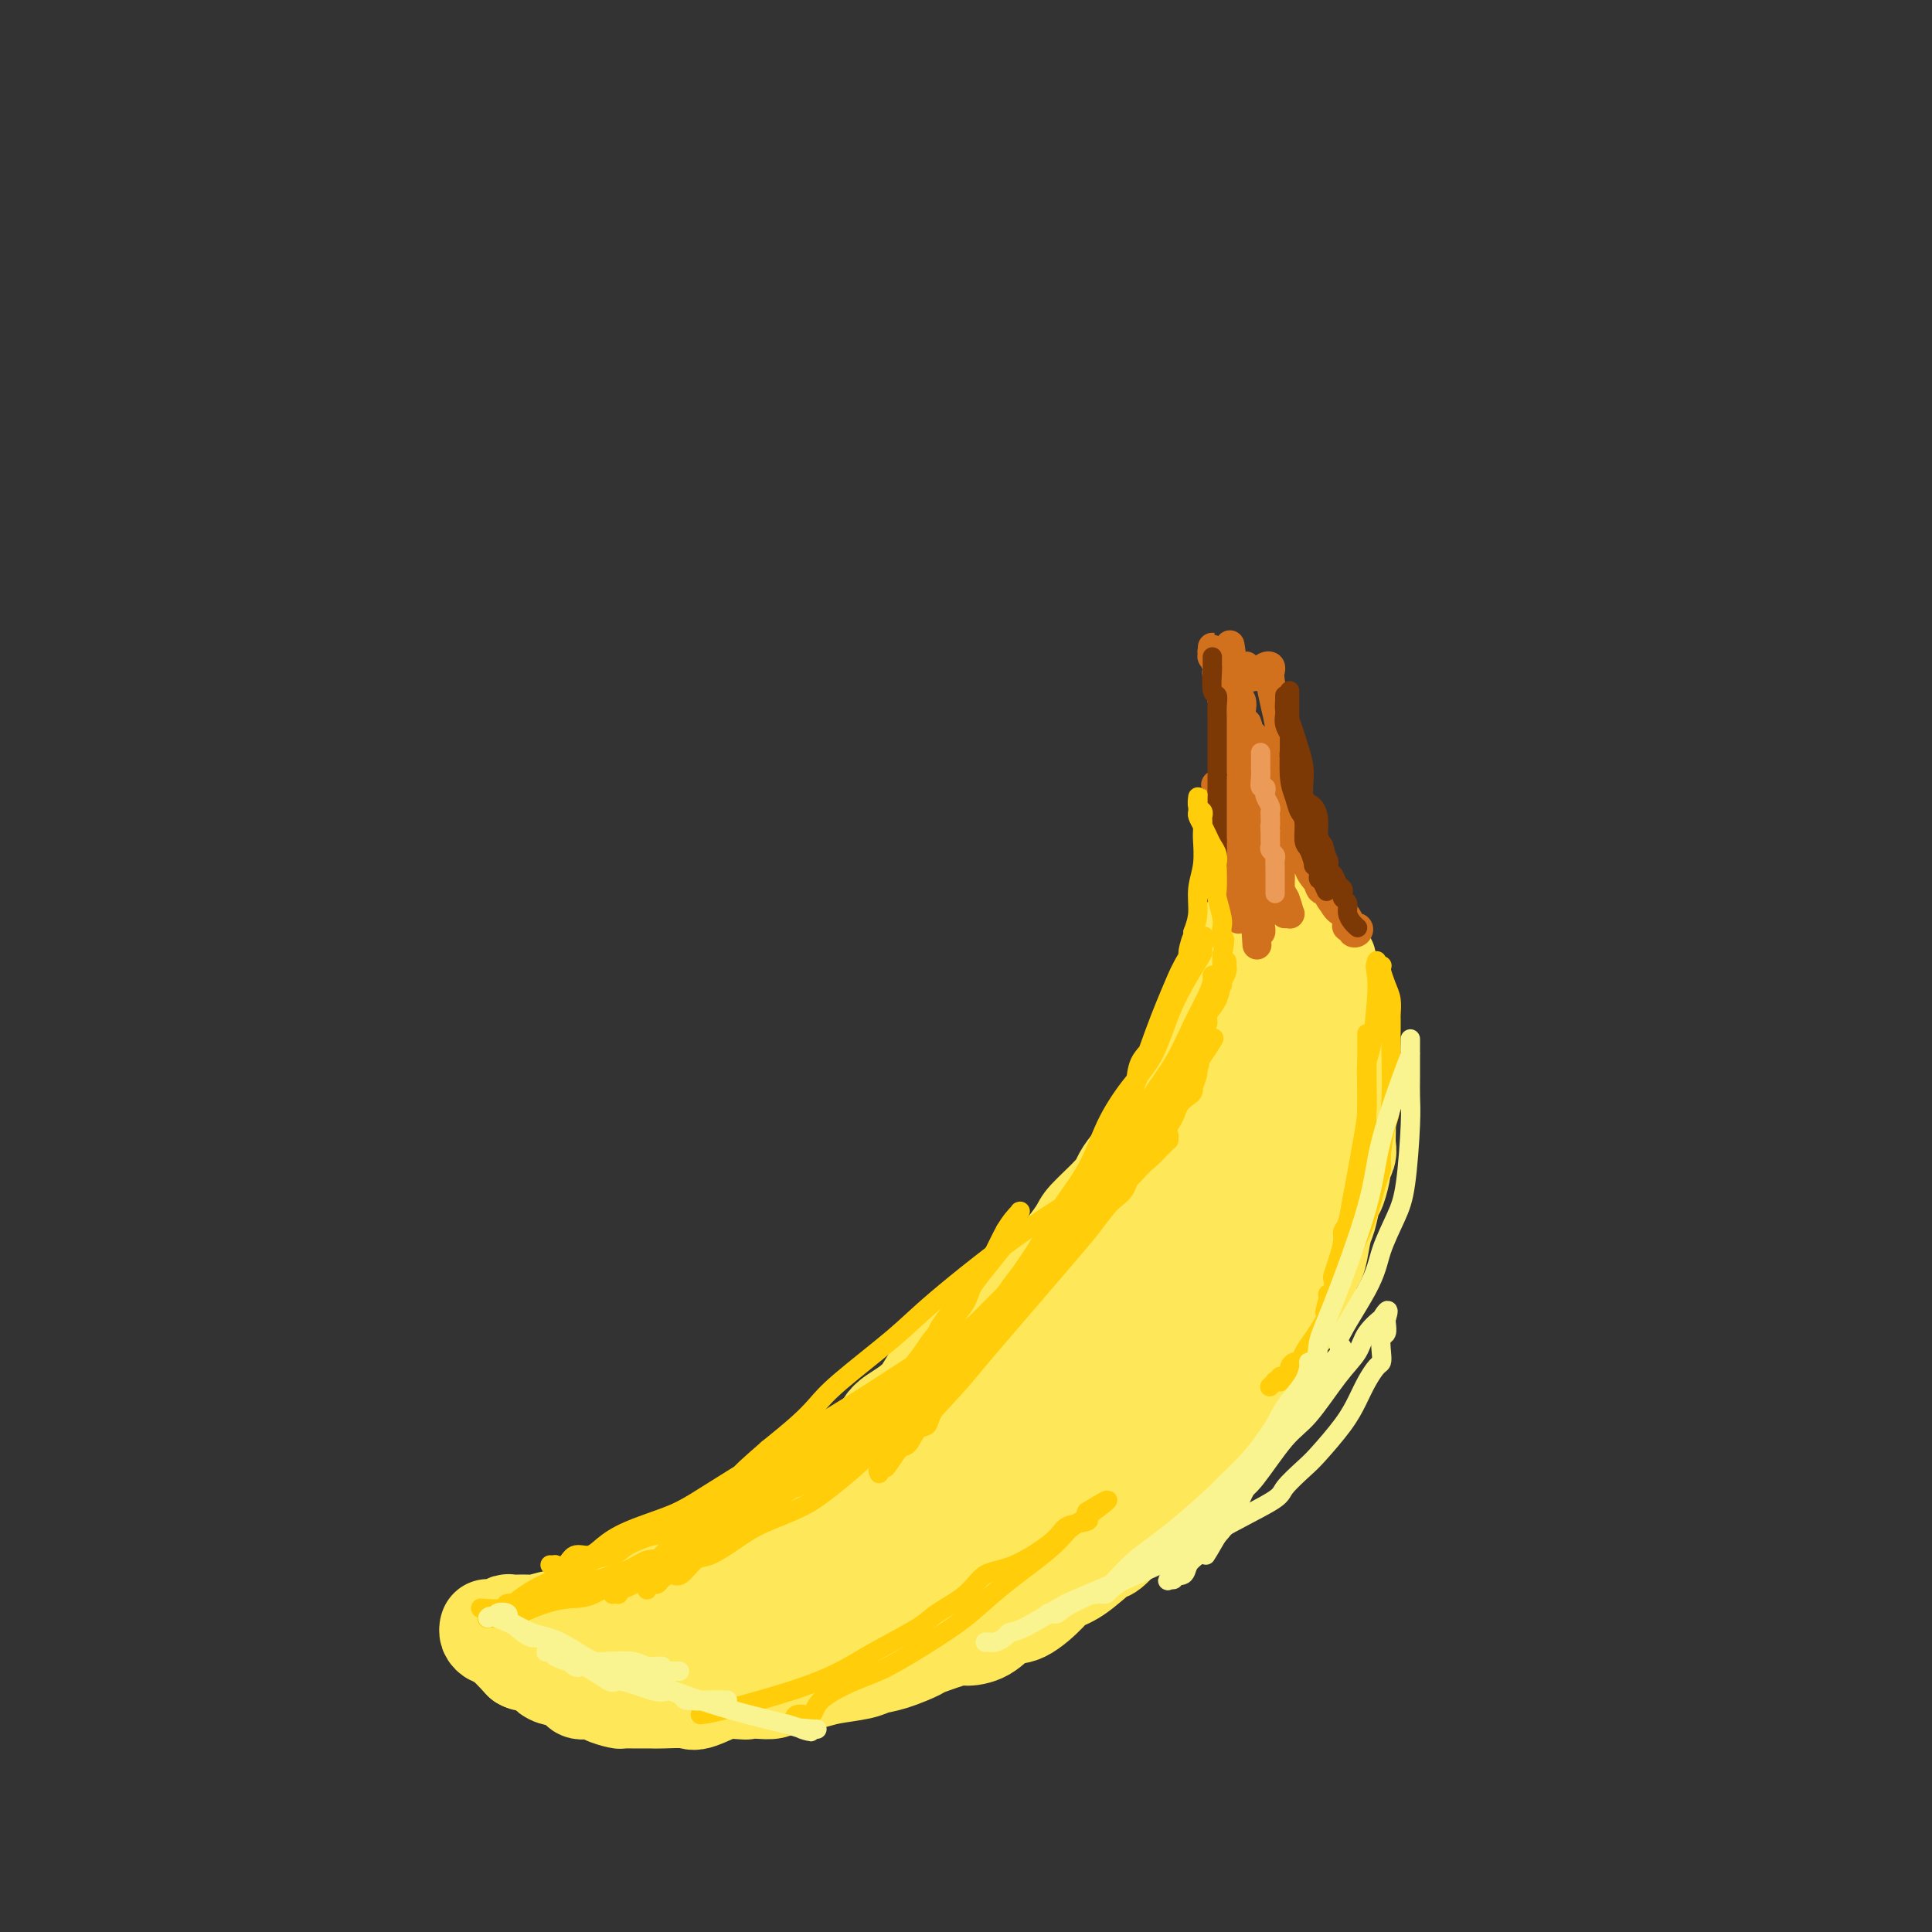 <svg viewBox='0 0 400 400' version='1.1' xmlns='http://www.w3.org/2000/svg' xmlns:xlink='http://www.w3.org/1999/xlink'><rect x="0" y="0" width="400" height="400" fill="#333333" stroke="none"/><g fill='none' stroke='#FEE859' stroke-width='20' stroke-linecap='round' stroke-linejoin='round'><path d='M124,350c0.813,-0.013 1.626,-0.026 2,0c0.374,0.026 0.310,0.090 3,-2c2.690,-2.090 8.135,-6.336 12,-9c3.865,-2.664 6.149,-3.747 8,-5c1.851,-1.253 3.268,-2.677 5,-4c1.732,-1.323 3.780,-2.545 5,-3c1.220,-0.455 1.614,-0.144 3,-1c1.386,-0.856 3.766,-2.878 5,-4c1.234,-1.122 1.323,-1.344 2,-2c0.677,-0.656 1.940,-1.748 4,-3c2.060,-1.252 4.915,-2.666 7,-4c2.085,-1.334 3.400,-2.587 5,-4c1.600,-1.413 3.486,-2.985 5,-4c1.514,-1.015 2.657,-1.471 3,-2c0.343,-0.529 -0.113,-1.130 1,-2c1.113,-0.870 3.795,-2.009 5,-3c1.205,-0.991 0.931,-1.833 2,-3c1.069,-1.167 3.480,-2.660 5,-4c1.520,-1.340 2.149,-2.526 3,-4c0.851,-1.474 1.926,-3.237 3,-5'/><path d='M212,282c4.199,-4.639 5.197,-5.735 6,-7c0.803,-1.265 1.413,-2.698 3,-5c1.587,-2.302 4.153,-5.471 6,-8c1.847,-2.529 2.975,-4.417 4,-6c1.025,-1.583 1.947,-2.863 4,-6c2.053,-3.137 5.236,-8.133 7,-11c1.764,-2.867 2.108,-3.607 3,-5c0.892,-1.393 2.330,-3.440 3,-5c0.670,-1.560 0.570,-2.633 1,-4c0.430,-1.367 1.389,-3.027 2,-4c0.611,-0.973 0.874,-1.260 1,-2c0.126,-0.740 0.114,-1.932 0,-3c-0.114,-1.068 -0.332,-2.011 0,-3c0.332,-0.989 1.213,-2.023 2,-4c0.787,-1.977 1.479,-4.898 2,-7c0.521,-2.102 0.872,-3.386 1,-4c0.128,-0.614 0.035,-0.557 0,-1c-0.035,-0.443 -0.010,-1.387 0,-2c0.010,-0.613 0.005,-0.895 0,-1c-0.005,-0.105 -0.009,-0.034 0,0c0.009,0.034 0.030,0.031 0,0c-0.030,-0.031 -0.111,-0.091 0,0c0.111,0.091 0.415,0.332 0,1c-0.415,0.668 -1.547,1.762 -2,3c-0.453,1.238 -0.226,2.619 0,4'/><path d='M255,202c-0.683,2.460 -1.390,5.110 -2,7c-0.610,1.890 -1.121,3.021 -1,4c0.121,0.979 0.875,1.807 0,3c-0.875,1.193 -3.380,2.753 -4,4c-0.620,1.247 0.644,2.183 0,4c-0.644,1.817 -3.195,4.517 -5,7c-1.805,2.483 -2.864,4.751 -4,7c-1.136,2.249 -2.349,4.479 -5,8c-2.651,3.521 -6.740,8.333 -9,11c-2.260,2.667 -2.693,3.189 -4,5c-1.307,1.811 -3.490,4.911 -5,7c-1.510,2.089 -2.347,3.168 -3,4c-0.653,0.832 -1.122,1.418 -2,2c-0.878,0.582 -2.163,1.161 -3,2c-0.837,0.839 -1.224,1.940 -2,3c-0.776,1.060 -1.940,2.081 -3,3c-1.060,0.919 -2.016,1.736 -3,3c-0.984,1.264 -1.995,2.976 -3,4c-1.005,1.024 -2.002,1.360 -3,2c-0.998,0.640 -1.996,1.585 -3,3c-1.004,1.415 -2.016,3.299 -3,4c-0.984,0.701 -1.942,0.218 -3,1c-1.058,0.782 -2.215,2.828 -3,4c-0.785,1.172 -1.196,1.468 -2,2c-0.804,0.532 -2.000,1.298 -3,2c-1.000,0.702 -1.804,1.339 -3,2c-1.196,0.661 -2.785,1.346 -4,2c-1.215,0.654 -2.058,1.278 -3,2c-0.942,0.722 -1.984,1.540 -3,2c-1.016,0.460 -2.004,0.560 -3,1c-0.996,0.440 -1.998,1.220 -3,2'/><path d='M158,319c-3.930,2.428 -2.756,1.996 -3,2c-0.244,0.004 -1.905,0.442 -3,1c-1.095,0.558 -1.624,1.235 -3,2c-1.376,0.765 -3.600,1.620 -5,2c-1.400,0.380 -1.977,0.287 -3,1c-1.023,0.713 -2.491,2.232 -4,3c-1.509,0.768 -3.059,0.784 -4,1c-0.941,0.216 -1.274,0.633 -2,1c-0.726,0.367 -1.844,0.686 -3,1c-1.156,0.314 -2.348,0.624 -3,1c-0.652,0.376 -0.764,0.819 -2,1c-1.236,0.181 -3.595,0.101 -5,0c-1.405,-0.101 -1.854,-0.224 -3,0c-1.146,0.224 -2.989,0.796 -4,1c-1.011,0.204 -1.192,0.041 -2,0c-0.808,-0.041 -2.245,0.042 -3,0c-0.755,-0.042 -0.829,-0.207 -1,0c-0.171,0.207 -0.438,0.787 -1,1c-0.562,0.213 -1.419,0.060 -2,0c-0.581,-0.060 -0.885,-0.027 -1,0c-0.115,0.027 -0.040,0.046 0,0c0.040,-0.046 0.047,-0.159 0,0c-0.047,0.159 -0.147,0.589 0,1c0.147,0.411 0.539,0.803 1,1c0.461,0.197 0.989,0.199 2,1c1.011,0.801 2.506,2.400 4,4'/><path d='M108,344c1.506,0.908 2.270,-0.321 3,0c0.730,0.321 1.426,2.194 3,3c1.574,0.806 4.026,0.545 5,1c0.974,0.455 0.469,1.624 1,2c0.531,0.376 2.098,-0.043 3,0c0.902,0.043 1.138,0.547 2,1c0.862,0.453 2.349,0.854 3,1c0.651,0.146 0.465,0.038 1,0c0.535,-0.038 1.791,-0.008 3,0c1.209,0.008 2.371,-0.008 3,0c0.629,0.008 0.724,0.041 2,0c1.276,-0.041 3.733,-0.156 5,0c1.267,0.156 1.344,0.582 3,0c1.656,-0.582 4.891,-2.174 7,-3c2.109,-0.826 3.092,-0.886 4,-1c0.908,-0.114 1.740,-0.281 4,-1c2.260,-0.719 5.949,-1.991 8,-3c2.051,-1.009 2.464,-1.755 4,-3c1.536,-1.245 4.194,-2.989 6,-4c1.806,-1.011 2.758,-1.290 4,-2c1.242,-0.710 2.774,-1.850 5,-3c2.226,-1.150 5.147,-2.308 7,-3c1.853,-0.692 2.638,-0.918 4,-2c1.362,-1.082 3.299,-3.019 5,-4c1.701,-0.981 3.165,-1.005 4,-1c0.835,0.005 1.043,0.038 2,-1c0.957,-1.038 2.665,-3.148 4,-4c1.335,-0.852 2.296,-0.445 3,-1c0.704,-0.555 1.151,-2.073 2,-3c0.849,-0.927 2.100,-1.265 3,-2c0.900,-0.735 1.450,-1.868 2,-3'/><path d='M223,308c2.837,-2.543 1.929,-1.902 2,-2c0.071,-0.098 1.122,-0.936 2,-2c0.878,-1.064 1.582,-2.353 2,-3c0.418,-0.647 0.548,-0.650 1,-1c0.452,-0.350 1.224,-1.045 2,-2c0.776,-0.955 1.555,-2.170 2,-3c0.445,-0.830 0.556,-1.275 1,-2c0.444,-0.725 1.220,-1.728 2,-3c0.780,-1.272 1.565,-2.812 2,-4c0.435,-1.188 0.520,-2.024 1,-3c0.480,-0.976 1.354,-2.092 2,-3c0.646,-0.908 1.062,-1.607 2,-3c0.938,-1.393 2.396,-3.480 3,-5c0.604,-1.520 0.354,-2.472 1,-4c0.646,-1.528 2.188,-3.632 3,-5c0.812,-1.368 0.893,-1.999 1,-3c0.107,-1.001 0.241,-2.371 1,-4c0.759,-1.629 2.143,-3.517 3,-5c0.857,-1.483 1.186,-2.562 2,-5c0.814,-2.438 2.113,-6.234 3,-8c0.887,-1.766 1.362,-1.501 2,-3c0.638,-1.499 1.439,-4.761 2,-6c0.561,-1.239 0.882,-0.454 1,-1c0.118,-0.546 0.032,-2.424 0,-3c-0.032,-0.576 -0.008,0.151 0,0c0.008,-0.151 0.002,-1.181 0,-2c-0.002,-0.819 -0.001,-1.426 0,-2c0.001,-0.574 0.000,-1.116 0,-2c-0.000,-0.884 -0.000,-2.110 0,-3c0.000,-0.890 0.000,-1.445 0,-2'/><path d='M266,214c0.155,-2.503 0.041,-1.259 0,-1c-0.041,0.259 -0.011,-0.467 0,-1c0.011,-0.533 0.003,-0.874 0,-1c-0.003,-0.126 -0.001,-0.036 0,0c0.001,0.036 0.000,0.018 0,0'/></g>
<g fill='none' stroke='#FFCD0A' stroke-width='20' stroke-linecap='round' stroke-linejoin='round'><path d='M110,339c-0.076,0.172 -0.152,0.344 1,0c1.152,-0.344 3.532,-1.206 5,-2c1.468,-0.794 2.025,-1.522 3,-2c0.975,-0.478 2.367,-0.706 4,-1c1.633,-0.294 3.508,-0.653 5,-1c1.492,-0.347 2.603,-0.684 3,-1c0.397,-0.316 0.082,-0.613 1,-1c0.918,-0.387 3.069,-0.864 4,-1c0.931,-0.136 0.643,0.070 1,0c0.357,-0.070 1.358,-0.417 2,-1c0.642,-0.583 0.925,-1.403 2,-2c1.075,-0.597 2.941,-0.970 4,-1c1.059,-0.030 1.311,0.283 2,0c0.689,-0.283 1.816,-1.163 3,-2c1.184,-0.837 2.425,-1.630 4,-2c1.575,-0.370 3.484,-0.316 5,-1c1.516,-0.684 2.639,-2.107 4,-3c1.361,-0.893 2.960,-1.255 5,-2c2.040,-0.745 4.520,-1.872 7,-3'/><path d='M175,313c11.953,-4.939 9.337,-4.287 10,-5c0.663,-0.713 4.605,-2.791 9,-5c4.395,-2.209 9.244,-4.549 12,-6c2.756,-1.451 3.421,-2.014 5,-3c1.579,-0.986 4.073,-2.397 6,-4c1.927,-1.603 3.286,-3.398 4,-4c0.714,-0.602 0.782,-0.011 2,-1c1.218,-0.989 3.587,-3.558 5,-5c1.413,-1.442 1.870,-1.755 3,-3c1.130,-1.245 2.933,-3.420 4,-5c1.067,-1.580 1.399,-2.564 2,-3c0.601,-0.436 1.471,-0.325 2,-1c0.529,-0.675 0.718,-2.136 1,-3c0.282,-0.864 0.657,-1.132 1,-2c0.343,-0.868 0.655,-2.338 1,-3c0.345,-0.662 0.722,-0.518 1,-1c0.278,-0.482 0.455,-1.592 1,-3c0.545,-1.408 1.456,-3.114 2,-4c0.544,-0.886 0.719,-0.952 1,-2c0.281,-1.048 0.667,-3.078 1,-4c0.333,-0.922 0.614,-0.734 1,-2c0.386,-1.266 0.878,-3.985 1,-5c0.122,-1.015 -0.126,-0.327 0,-1c0.126,-0.673 0.625,-2.708 1,-4c0.375,-1.292 0.626,-1.841 1,-3c0.374,-1.159 0.870,-2.927 1,-4c0.130,-1.073 -0.106,-1.450 0,-2c0.106,-0.550 0.554,-1.271 1,-2c0.446,-0.729 0.889,-1.465 1,-2c0.111,-0.535 -0.111,-0.867 0,-1c0.111,-0.133 0.556,-0.066 1,0'/><path d='M256,220c1.487,-5.359 0.205,-2.757 0,-2c-0.205,0.757 0.666,-0.331 1,-1c0.334,-0.669 0.130,-0.918 0,-1c-0.130,-0.082 -0.185,0.003 0,0c0.185,-0.003 0.610,-0.094 0,1c-0.610,1.094 -2.255,3.374 -3,5c-0.745,1.626 -0.591,2.599 -1,4c-0.409,1.401 -1.380,3.231 -3,7c-1.620,3.769 -3.888,9.477 -5,13c-1.112,3.523 -1.067,4.862 -2,7c-0.933,2.138 -2.842,5.076 -4,7c-1.158,1.924 -1.563,2.835 -2,4c-0.437,1.165 -0.907,2.584 -2,5c-1.093,2.416 -2.811,5.829 -4,8c-1.189,2.171 -1.851,3.100 -3,5c-1.149,1.900 -2.787,4.769 -4,6c-1.213,1.231 -2.001,0.822 -3,2c-0.999,1.178 -2.210,3.941 -3,5c-0.790,1.059 -1.159,0.414 -2,1c-0.841,0.586 -2.154,2.402 -4,4c-1.846,1.598 -4.226,2.979 -6,4c-1.774,1.021 -2.942,1.682 -5,3c-2.058,1.318 -5.005,3.291 -8,5c-2.995,1.709 -6.037,3.152 -8,4c-1.963,0.848 -2.847,1.099 -5,2c-2.153,0.901 -5.577,2.450 -9,4'/><path d='M171,322c-6.428,3.048 -4.998,1.668 -6,2c-1.002,0.332 -4.434,2.375 -6,3c-1.566,0.625 -1.265,-0.166 -2,0c-0.735,0.166 -2.508,1.291 -4,2c-1.492,0.709 -2.705,1.001 -4,1c-1.295,-0.001 -2.671,-0.295 -4,0c-1.329,0.295 -2.610,1.178 -4,2c-1.390,0.822 -2.890,1.583 -5,2c-2.110,0.417 -4.830,0.490 -7,1c-2.170,0.510 -3.791,1.457 -5,2c-1.209,0.543 -2.008,0.681 -3,1c-0.992,0.319 -2.179,0.817 -3,1c-0.821,0.183 -1.276,0.049 -2,0c-0.724,-0.049 -1.716,-0.012 -2,0c-0.284,0.012 0.138,0.000 0,0c-0.138,-0.000 -0.838,0.011 -1,0c-0.162,-0.011 0.214,-0.045 0,0c-0.214,0.045 -1.017,0.170 -1,0c0.017,-0.170 0.854,-0.633 1,-1c0.146,-0.367 -0.398,-0.638 0,-1c0.398,-0.362 1.740,-0.816 3,-1c1.260,-0.184 2.440,-0.097 4,-1c1.560,-0.903 3.501,-2.795 8,-5c4.499,-2.205 11.556,-4.723 16,-6c4.444,-1.277 6.274,-1.311 10,-3c3.726,-1.689 9.349,-5.032 13,-7c3.651,-1.968 5.329,-2.562 8,-4c2.671,-1.438 6.336,-3.719 10,-6'/><path d='M185,304c12.071,-5.904 6.748,-3.163 6,-3c-0.748,0.163 3.080,-2.251 7,-5c3.920,-2.749 7.934,-5.834 11,-8c3.066,-2.166 5.184,-3.412 8,-6c2.816,-2.588 6.328,-6.517 9,-9c2.672,-2.483 4.503,-3.522 6,-5c1.497,-1.478 2.661,-3.397 5,-6c2.339,-2.603 5.854,-5.890 8,-8c2.146,-2.110 2.922,-3.044 4,-5c1.078,-1.956 2.456,-4.935 4,-7c1.544,-2.065 3.253,-3.218 4,-4c0.747,-0.782 0.534,-1.194 1,-2c0.466,-0.806 1.613,-2.006 2,-3c0.387,-0.994 0.016,-1.780 0,-3c-0.016,-1.220 0.325,-2.872 1,-4c0.675,-1.128 1.683,-1.731 2,-2c0.317,-0.269 -0.059,-0.203 0,-1c0.059,-0.797 0.552,-2.456 1,-3c0.448,-0.544 0.852,0.026 1,0c0.148,-0.026 0.040,-0.647 0,-1c-0.040,-0.353 -0.011,-0.436 0,-1c0.011,-0.564 0.004,-1.607 0,-2c-0.004,-0.393 -0.007,-0.136 0,0c0.007,0.136 0.022,0.150 0,0c-0.022,-0.150 -0.083,-0.463 0,0c0.083,0.463 0.309,1.704 0,3c-0.309,1.296 -1.155,2.648 -2,4'/><path d='M263,223c-0.856,2.928 -1.997,6.747 -3,10c-1.003,3.253 -1.869,5.939 -3,8c-1.131,2.061 -2.528,3.498 -4,6c-1.472,2.502 -3.019,6.070 -4,8c-0.981,1.930 -1.397,2.221 -2,3c-0.603,0.779 -1.393,2.047 -2,3c-0.607,0.953 -1.029,1.592 -2,3c-0.971,1.408 -2.489,3.586 -4,5c-1.511,1.414 -3.013,2.064 -4,3c-0.987,0.936 -1.459,2.157 -3,4c-1.541,1.843 -4.150,4.307 -6,6c-1.850,1.693 -2.942,2.616 -5,4c-2.058,1.384 -5.084,3.229 -7,5c-1.916,1.771 -2.722,3.467 -4,5c-1.278,1.533 -3.029,2.903 -6,5c-2.971,2.097 -7.162,4.920 -10,7c-2.838,2.080 -4.323,3.418 -7,5c-2.677,1.582 -6.544,3.409 -9,5c-2.456,1.591 -3.500,2.945 -5,4c-1.500,1.055 -3.457,1.810 -6,3c-2.543,1.190 -5.671,2.814 -8,4c-2.329,1.186 -3.858,1.935 -6,3c-2.142,1.065 -4.898,2.447 -6,3c-1.102,0.553 -0.551,0.276 0,0'/></g>
<g fill='none' stroke='#FEE859' stroke-width='20' stroke-linecap='round' stroke-linejoin='round'><path d='M106,339c0.312,-0.049 0.624,-0.098 1,0c0.376,0.098 0.814,0.342 2,1c1.186,0.658 3.118,1.731 4,2c0.882,0.269 0.713,-0.265 1,0c0.287,0.265 1.029,1.328 2,2c0.971,0.672 2.170,0.955 3,1c0.830,0.045 1.292,-0.146 2,0c0.708,0.146 1.664,0.628 2,1c0.336,0.372 0.054,0.635 1,1c0.946,0.365 3.120,0.833 4,1c0.880,0.167 0.466,0.035 1,0c0.534,-0.035 2.017,0.029 3,0c0.983,-0.029 1.466,-0.151 2,0c0.534,0.151 1.119,0.576 2,1c0.881,0.424 2.058,0.846 3,1c0.942,0.154 1.647,0.041 2,0c0.353,-0.041 0.352,-0.011 1,0c0.648,0.011 1.944,0.003 3,0c1.056,-0.003 1.873,-0.001 3,0c1.127,0.001 2.563,0.000 4,0'/><path d='M152,350c4.024,0.313 2.086,0.095 2,0c-0.086,-0.095 1.682,-0.067 3,0c1.318,0.067 2.188,0.173 3,0c0.812,-0.173 1.567,-0.624 3,-1c1.433,-0.376 3.543,-0.677 5,-1c1.457,-0.323 2.261,-0.668 4,-1c1.739,-0.332 4.411,-0.651 6,-1c1.589,-0.349 2.093,-0.728 3,-1c0.907,-0.272 2.215,-0.437 4,-1c1.785,-0.563 4.045,-1.525 5,-2c0.955,-0.475 0.604,-0.464 2,-1c1.396,-0.536 4.538,-1.618 6,-2c1.462,-0.382 1.243,-0.063 2,0c0.757,0.063 2.491,-0.130 4,-1c1.509,-0.870 2.793,-2.419 4,-3c1.207,-0.581 2.337,-0.195 4,-1c1.663,-0.805 3.857,-2.801 5,-4c1.143,-1.199 1.233,-1.602 2,-2c0.767,-0.398 2.211,-0.791 4,-2c1.789,-1.209 3.924,-3.234 5,-4c1.076,-0.766 1.093,-0.274 2,-1c0.907,-0.726 2.703,-2.668 4,-4c1.297,-1.332 2.095,-2.052 3,-3c0.905,-0.948 1.918,-2.125 3,-3c1.082,-0.875 2.233,-1.449 3,-2c0.767,-0.551 1.150,-1.080 2,-2c0.850,-0.920 2.167,-2.230 3,-3c0.833,-0.770 1.182,-1.000 2,-2c0.818,-1.000 2.105,-2.769 3,-4c0.895,-1.231 1.399,-1.923 2,-3c0.601,-1.077 1.301,-2.538 2,-4'/><path d='M257,291c2.984,-4.024 3.443,-5.083 4,-6c0.557,-0.917 1.213,-1.691 2,-3c0.787,-1.309 1.706,-3.154 2,-4c0.294,-0.846 -0.037,-0.694 0,-1c0.037,-0.306 0.444,-1.069 1,-2c0.556,-0.931 1.262,-2.028 2,-3c0.738,-0.972 1.507,-1.818 2,-3c0.493,-1.182 0.709,-2.699 1,-4c0.291,-1.301 0.655,-2.387 1,-3c0.345,-0.613 0.669,-0.753 1,-2c0.331,-1.247 0.667,-3.603 1,-5c0.333,-1.397 0.663,-1.837 1,-3c0.337,-1.163 0.683,-3.050 1,-4c0.317,-0.950 0.607,-0.964 1,-2c0.393,-1.036 0.890,-3.095 1,-4c0.110,-0.905 -0.167,-0.655 0,-1c0.167,-0.345 0.777,-1.286 1,-2c0.223,-0.714 0.060,-1.202 0,-2c-0.060,-0.798 -0.016,-1.905 0,-3c0.016,-1.095 0.004,-2.179 0,-3c-0.004,-0.821 -0.001,-1.379 0,-2c0.001,-0.621 0.000,-1.303 0,-2c-0.000,-0.697 -0.000,-1.407 0,-2c0.000,-0.593 -0.000,-1.067 0,-2c0.000,-0.933 0.001,-2.324 0,-3c-0.001,-0.676 -0.004,-0.636 0,-1c0.004,-0.364 0.015,-1.131 0,-2c-0.015,-0.869 -0.056,-1.841 0,-2c0.056,-0.159 0.207,0.496 0,0c-0.207,-0.496 -0.774,-2.142 -1,-3c-0.226,-0.858 -0.113,-0.929 0,-1'/><path d='M278,211c-0.166,-4.442 -0.082,-1.547 0,-1c0.082,0.547 0.162,-1.253 0,-2c-0.162,-0.747 -0.564,-0.442 -1,-1c-0.436,-0.558 -0.905,-1.981 -1,-3c-0.095,-1.019 0.185,-1.636 0,-2c-0.185,-0.364 -0.834,-0.476 -1,-1c-0.166,-0.524 0.153,-1.460 0,-2c-0.153,-0.540 -0.777,-0.685 -1,-1c-0.223,-0.315 -0.045,-0.802 0,-1c0.045,-0.198 -0.045,-0.108 0,0c0.045,0.108 0.223,0.236 0,0c-0.223,-0.236 -0.848,-0.834 -1,-1c-0.152,-0.166 0.171,0.100 0,0c-0.171,-0.100 -0.834,-0.565 -1,-1c-0.166,-0.435 0.166,-0.838 0,-1c-0.166,-0.162 -0.829,-0.082 -1,0c-0.171,0.082 0.151,0.166 0,0c-0.151,-0.166 -0.775,-0.580 -1,-1c-0.225,-0.420 -0.050,-0.844 0,-1c0.050,-0.156 -0.025,-0.042 0,0c0.025,0.042 0.150,0.012 0,0c-0.150,-0.012 -0.575,-0.006 -1,0'/><path d='M269,192c-1.299,-2.768 -0.046,-0.189 0,1c0.046,1.189 -1.115,0.989 -2,1c-0.885,0.011 -1.493,0.233 -2,1c-0.507,0.767 -0.914,2.080 -2,3c-1.086,0.920 -2.852,1.447 -4,2c-1.148,0.553 -1.677,1.132 -2,2c-0.323,0.868 -0.440,2.026 -1,3c-0.560,0.974 -1.565,1.765 -2,2c-0.435,0.235 -0.301,-0.084 -1,1c-0.699,1.084 -2.231,3.572 -3,5c-0.769,1.428 -0.774,1.796 -1,3c-0.226,1.204 -0.674,3.244 -1,4c-0.326,0.756 -0.529,0.227 -1,1c-0.471,0.773 -1.208,2.848 -2,4c-0.792,1.152 -1.637,1.383 -2,2c-0.363,0.617 -0.244,1.621 -1,3c-0.756,1.379 -2.387,3.133 -3,4c-0.613,0.867 -0.206,0.848 -1,2c-0.794,1.152 -2.788,3.474 -4,5c-1.212,1.526 -1.644,2.254 -2,3c-0.356,0.746 -0.638,1.509 -2,3c-1.362,1.491 -3.806,3.711 -5,5c-1.194,1.289 -1.139,1.648 -2,3c-0.861,1.352 -2.638,3.697 -4,5c-1.362,1.303 -2.308,1.564 -3,2c-0.692,0.436 -1.129,1.047 -2,2c-0.871,0.953 -2.175,2.247 -3,3c-0.825,0.753 -1.169,0.965 -2,2c-0.831,1.035 -2.147,2.894 -3,4c-0.853,1.106 -1.244,1.459 -2,2c-0.756,0.541 -1.878,1.271 -3,2'/><path d='M201,277c-4.962,5.706 -2.866,4.971 -3,5c-0.134,0.029 -2.498,0.822 -4,2c-1.502,1.178 -2.144,2.741 -3,4c-0.856,1.259 -1.927,2.213 -3,3c-1.073,0.787 -2.148,1.408 -3,2c-0.852,0.592 -1.481,1.156 -2,2c-0.519,0.844 -0.928,1.968 -2,3c-1.072,1.032 -2.806,1.971 -4,3c-1.194,1.029 -1.847,2.147 -3,3c-1.153,0.853 -2.807,1.439 -4,2c-1.193,0.561 -1.925,1.096 -3,2c-1.075,0.904 -2.492,2.178 -4,3c-1.508,0.822 -3.108,1.193 -4,2c-0.892,0.807 -1.076,2.052 -2,3c-0.924,0.948 -2.589,1.601 -4,2c-1.411,0.399 -2.568,0.543 -3,1c-0.432,0.457 -0.137,1.225 -1,2c-0.863,0.775 -2.882,1.555 -4,2c-1.118,0.445 -1.334,0.553 -2,1c-0.666,0.447 -1.783,1.233 -3,2c-1.217,0.767 -2.533,1.514 -3,2c-0.467,0.486 -0.084,0.711 -1,1c-0.916,0.289 -3.131,0.641 -4,1c-0.869,0.359 -0.393,0.724 -1,1c-0.607,0.276 -2.298,0.464 -3,1c-0.702,0.536 -0.414,1.419 -1,2c-0.586,0.581 -2.047,0.860 -3,1c-0.953,0.140 -1.400,0.141 -2,0c-0.600,-0.141 -1.354,-0.422 -2,0c-0.646,0.422 -1.185,1.549 -2,2c-0.815,0.451 -1.908,0.225 -3,0'/><path d='M115,337c-6.837,3.204 -2.930,0.715 -2,0c0.930,-0.715 -1.117,0.344 -2,1c-0.883,0.656 -0.601,0.908 -1,1c-0.399,0.092 -1.480,0.025 -2,0c-0.520,-0.025 -0.479,-0.007 -1,0c-0.521,0.007 -1.604,0.002 -2,0c-0.396,-0.002 -0.106,-0.001 0,0c0.106,0.001 0.027,0.000 0,0c-0.027,-0.000 -0.004,-0.001 0,0c0.004,0.001 -0.012,0.004 0,0c0.012,-0.004 0.051,-0.017 0,0c-0.051,0.017 -0.192,0.062 0,0c0.192,-0.062 0.715,-0.233 1,0c0.285,0.233 0.330,0.870 1,1c0.670,0.130 1.963,-0.249 3,0c1.037,0.249 1.817,1.124 3,2c1.183,0.876 2.768,1.751 5,2c2.232,0.249 5.110,-0.129 7,0c1.890,0.129 2.791,0.764 4,1c1.209,0.236 2.725,0.074 5,0c2.275,-0.074 5.309,-0.059 7,0c1.691,0.059 2.039,0.164 4,0c1.961,-0.164 5.536,-0.595 8,-1c2.464,-0.405 3.818,-0.782 5,-1c1.182,-0.218 2.192,-0.277 4,-1c1.808,-0.723 4.412,-2.111 6,-3c1.588,-0.889 2.158,-1.278 4,-2c1.842,-0.722 4.955,-1.778 7,-3c2.045,-1.222 3.023,-2.611 4,-4'/><path d='M183,330c3.649,-2.079 2.271,-1.276 3,-2c0.729,-0.724 3.566,-2.976 5,-4c1.434,-1.024 1.465,-0.821 3,-2c1.535,-1.179 4.573,-3.738 6,-5c1.427,-1.262 1.243,-1.225 3,-3c1.757,-1.775 5.456,-5.361 8,-8c2.544,-2.639 3.932,-4.331 5,-6c1.068,-1.669 1.814,-3.314 4,-6c2.186,-2.686 5.812,-6.411 8,-9c2.188,-2.589 2.940,-4.041 5,-7c2.060,-2.959 5.429,-7.426 8,-11c2.571,-3.574 4.342,-6.254 6,-9c1.658,-2.746 3.201,-5.558 5,-9c1.799,-3.442 3.855,-7.514 5,-10c1.145,-2.486 1.379,-3.387 2,-5c0.621,-1.613 1.630,-3.938 2,-5c0.370,-1.062 0.100,-0.860 0,-1c-0.100,-0.140 -0.030,-0.623 0,-1c0.030,-0.377 0.020,-0.647 0,-1c-0.020,-0.353 -0.049,-0.790 0,-1c0.049,-0.210 0.177,-0.192 0,1c-0.177,1.192 -0.660,3.559 -1,5c-0.340,1.441 -0.537,1.957 -2,5c-1.463,3.043 -4.191,8.615 -6,12c-1.809,3.385 -2.697,4.584 -4,7c-1.303,2.416 -3.019,6.050 -5,9c-1.981,2.950 -4.226,5.217 -6,7c-1.774,1.783 -3.078,3.081 -5,5c-1.922,1.919 -4.461,4.460 -7,7'/><path d='M225,283c-3.330,3.760 -2.655,3.659 -4,5c-1.345,1.341 -4.711,4.124 -8,7c-3.289,2.876 -6.503,5.846 -9,8c-2.497,2.154 -4.277,3.494 -8,6c-3.723,2.506 -9.388,6.179 -13,9c-3.612,2.821 -5.170,4.792 -7,6c-1.830,1.208 -3.934,1.654 -7,3c-3.066,1.346 -7.096,3.594 -9,5c-1.904,1.406 -1.683,1.971 -3,3c-1.317,1.029 -4.174,2.522 -6,3c-1.826,0.478 -2.622,-0.061 -4,1c-1.378,1.061 -3.339,3.720 -5,5c-1.661,1.280 -3.024,1.181 -4,1c-0.976,-0.181 -1.566,-0.443 -2,0c-0.434,0.443 -0.711,1.591 -1,2c-0.289,0.409 -0.588,0.078 -1,0c-0.412,-0.078 -0.937,0.099 -1,0c-0.063,-0.099 0.334,-0.472 1,-1c0.666,-0.528 1.600,-1.211 3,-2c1.400,-0.789 3.265,-1.684 9,-5c5.735,-3.316 15.338,-9.055 22,-13c6.662,-3.945 10.381,-6.098 15,-9c4.619,-2.902 10.136,-6.552 14,-9c3.864,-2.448 6.073,-3.692 8,-5c1.927,-1.308 3.572,-2.679 6,-5c2.428,-2.321 5.640,-5.592 8,-8c2.360,-2.408 3.870,-3.955 6,-6c2.130,-2.045 4.881,-4.589 7,-7c2.119,-2.411 3.605,-4.689 5,-7c1.395,-2.311 2.697,-4.656 4,-7'/><path d='M241,263c2.185,-3.341 3.148,-4.694 4,-6c0.852,-1.306 1.594,-2.566 2,-4c0.406,-1.434 0.478,-3.043 1,-4c0.522,-0.957 1.494,-1.262 2,-2c0.506,-0.738 0.545,-1.909 1,-3c0.455,-1.091 1.328,-2.103 2,-3c0.672,-0.897 1.145,-1.678 2,-4c0.855,-2.322 2.092,-6.184 3,-8c0.908,-1.816 1.487,-1.587 2,-2c0.513,-0.413 0.959,-1.470 1,-3c0.041,-1.530 -0.325,-3.534 0,-4c0.325,-0.466 1.341,0.604 2,0c0.659,-0.604 0.961,-2.884 1,-4c0.039,-1.116 -0.186,-1.069 0,-1c0.186,0.069 0.782,0.158 1,0c0.218,-0.158 0.058,-0.565 0,-1c-0.058,-0.435 -0.014,-0.897 0,-1c0.014,-0.103 -0.000,0.155 0,0c0.000,-0.155 0.016,-0.721 0,-1c-0.016,-0.279 -0.065,-0.271 0,0c0.065,0.271 0.243,0.807 0,1c-0.243,0.193 -0.908,0.045 -2,2c-1.092,1.955 -2.611,6.013 -5,10c-2.389,3.987 -5.647,7.904 -8,11c-2.353,3.096 -3.802,5.371 -5,8c-1.198,2.629 -2.146,5.612 -3,7c-0.854,1.388 -1.615,1.181 -2,2c-0.385,0.819 -0.396,2.662 -1,4c-0.604,1.338 -1.802,2.169 -3,3'/><path d='M236,260c-5.222,9.127 -3.776,8.445 -4,9c-0.224,0.555 -2.119,2.348 -3,4c-0.881,1.652 -0.749,3.164 -2,5c-1.251,1.836 -3.886,3.998 -5,5c-1.114,1.002 -0.709,0.845 -2,2c-1.291,1.155 -4.279,3.624 -6,5c-1.721,1.376 -2.177,1.661 -4,3c-1.823,1.339 -5.015,3.731 -7,5c-1.985,1.269 -2.762,1.414 -4,2c-1.238,0.586 -2.936,1.614 -5,3c-2.064,1.386 -4.493,3.132 -6,4c-1.507,0.868 -2.092,0.859 -3,1c-0.908,0.141 -2.140,0.433 -3,1c-0.860,0.567 -1.347,1.408 -2,2c-0.653,0.592 -1.474,0.936 -2,1c-0.526,0.064 -0.759,-0.153 -1,0c-0.241,0.153 -0.489,0.674 0,1c0.489,0.326 1.715,0.457 2,0c0.285,-0.457 -0.370,-1.502 2,-3c2.370,-1.498 7.767,-3.450 13,-6c5.233,-2.550 10.303,-5.697 15,-8c4.697,-2.303 9.020,-3.762 14,-6c4.980,-2.238 10.617,-5.255 14,-7c3.383,-1.745 4.511,-2.219 6,-3c1.489,-0.781 3.337,-1.869 5,-3c1.663,-1.131 3.140,-2.304 4,-3c0.860,-0.696 1.103,-0.913 2,-2c0.897,-1.087 2.449,-3.043 4,-5'/><path d='M258,267c2.617,-2.200 1.660,-1.199 2,-2c0.340,-0.801 1.976,-3.405 3,-5c1.024,-1.595 1.437,-2.180 2,-3c0.563,-0.820 1.275,-1.874 2,-3c0.725,-1.126 1.462,-2.325 2,-3c0.538,-0.675 0.876,-0.825 1,-1c0.124,-0.175 0.033,-0.375 0,-1c-0.033,-0.625 -0.009,-1.674 0,-2c0.009,-0.326 0.002,0.071 0,0c-0.002,-0.071 -0.001,-0.611 0,-1c0.001,-0.389 0.000,-0.626 0,-1c-0.000,-0.374 -0.000,-0.884 0,-1c0.000,-0.116 0.000,0.161 0,0c-0.000,-0.161 -0.000,-0.760 0,-1c0.000,-0.240 0.000,-0.120 0,0'/></g>
<g fill='none' stroke='#D2711D' stroke-width='6' stroke-linecap='round' stroke-linejoin='round'><path d='M256,181c-0.002,-0.468 -0.004,-0.937 0,-1c0.004,-0.063 0.015,0.279 0,0c-0.015,-0.279 -0.056,-1.179 0,-2c0.056,-0.821 0.208,-1.563 0,-2c-0.208,-0.437 -0.777,-0.567 -1,-1c-0.223,-0.433 -0.098,-1.167 0,-2c0.098,-0.833 0.171,-1.764 0,-2c-0.171,-0.236 -0.585,0.225 -1,0c-0.415,-0.225 -0.829,-1.135 -1,-2c-0.171,-0.865 -0.098,-1.684 0,-2c0.098,-0.316 0.223,-0.127 0,0c-0.223,0.127 -0.792,0.193 -1,0c-0.208,-0.193 -0.056,-0.645 0,-1c0.056,-0.355 0.015,-0.615 0,-1c-0.015,-0.385 -0.004,-0.897 0,-1c0.004,-0.103 0.001,0.203 0,0c-0.001,-0.203 -0.000,-0.915 0,-1c0.000,-0.085 0.000,0.458 0,1'/><path d='M252,164c-0.623,-2.752 -0.181,-1.133 0,0c0.181,1.133 0.101,1.778 0,2c-0.101,0.222 -0.223,0.020 0,1c0.223,0.980 0.791,3.140 1,4c0.209,0.860 0.059,0.419 0,1c-0.059,0.581 -0.026,2.184 0,3c0.026,0.816 0.045,0.843 0,1c-0.045,0.157 -0.156,0.442 0,1c0.156,0.558 0.578,1.389 1,2c0.422,0.611 0.845,1.004 1,1c0.155,-0.004 0.041,-0.403 0,0c-0.041,0.403 -0.011,1.610 0,2c0.011,0.390 0.002,-0.035 0,0c-0.002,0.035 0.003,0.531 0,1c-0.003,0.469 -0.015,0.910 0,1c0.015,0.090 0.057,-0.173 0,0c-0.057,0.173 -0.211,0.781 0,1c0.211,0.219 0.789,0.049 1,0c0.211,-0.049 0.057,0.025 0,0c-0.057,-0.025 -0.015,-0.148 0,0c0.015,0.148 0.004,0.565 0,1c-0.004,0.435 -0.001,0.886 0,1c0.001,0.114 0.000,-0.110 0,0c-0.000,0.110 -0.000,0.555 0,1'/><path d='M256,188c0.679,3.943 0.378,1.800 0,1c-0.378,-0.800 -0.833,-0.256 -1,0c-0.167,0.256 -0.045,0.224 0,0c0.045,-0.224 0.012,-0.640 0,-1c-0.012,-0.360 -0.004,-0.662 0,-1c0.004,-0.338 0.004,-0.710 0,-1c-0.004,-0.290 -0.011,-0.498 0,-1c0.011,-0.502 0.040,-1.300 0,-3c-0.040,-1.700 -0.151,-4.303 0,-6c0.151,-1.697 0.562,-2.490 1,-4c0.438,-1.510 0.903,-3.739 1,-5c0.097,-1.261 -0.174,-1.554 0,-2c0.174,-0.446 0.793,-1.047 1,-2c0.207,-0.953 0.003,-2.260 0,-3c-0.003,-0.740 0.196,-0.912 0,-2c-0.196,-1.088 -0.787,-3.091 -1,-4c-0.213,-0.909 -0.050,-0.722 0,-1c0.050,-0.278 -0.014,-1.019 0,-2c0.014,-0.981 0.107,-2.201 0,-3c-0.107,-0.799 -0.413,-1.177 -1,-2c-0.587,-0.823 -1.453,-2.092 -2,-3c-0.547,-0.908 -0.773,-1.454 -1,-2'/><path d='M253,141c-0.996,-3.205 -0.985,-1.719 -1,-2c-0.015,-0.281 -0.057,-2.329 0,-3c0.057,-0.671 0.211,0.034 0,0c-0.211,-0.034 -0.789,-0.809 -1,-1c-0.211,-0.191 -0.056,0.202 0,0c0.056,-0.202 0.014,-0.998 0,-1c-0.014,-0.002 -0.000,0.791 0,1c0.000,0.209 -0.014,-0.165 0,0c0.014,0.165 0.055,0.868 0,1c-0.055,0.132 -0.207,-0.308 0,0c0.207,0.308 0.773,1.364 1,2c0.227,0.636 0.116,0.851 0,1c-0.116,0.149 -0.238,0.233 0,1c0.238,0.767 0.835,2.216 1,3c0.165,0.784 -0.100,0.904 0,2c0.100,1.096 0.567,3.170 1,4c0.433,0.830 0.833,0.416 1,1c0.167,0.584 0.101,2.167 0,3c-0.101,0.833 -0.238,0.917 0,1c0.238,0.083 0.851,0.164 1,1c0.149,0.836 -0.167,2.427 0,3c0.167,0.573 0.818,0.129 1,1c0.182,0.871 -0.106,3.058 0,4c0.106,0.942 0.605,0.638 1,1c0.395,0.362 0.684,1.389 1,2c0.316,0.611 0.658,0.805 1,1'/><path d='M260,167c1.177,4.672 0.119,0.852 0,0c-0.119,-0.852 0.701,1.265 1,2c0.299,0.735 0.076,0.090 0,0c-0.076,-0.090 -0.004,0.375 0,0c0.004,-0.375 -0.059,-1.591 0,-2c0.059,-0.409 0.241,-0.013 0,0c-0.241,0.013 -0.905,-0.359 -1,-1c-0.095,-0.641 0.381,-1.551 0,-3c-0.381,-1.449 -1.618,-3.438 -2,-5c-0.382,-1.562 0.090,-2.697 0,-4c-0.090,-1.303 -0.741,-2.773 -1,-4c-0.259,-1.227 -0.126,-2.209 0,-3c0.126,-0.791 0.244,-1.390 0,-2c-0.244,-0.610 -0.850,-1.229 -1,-2c-0.150,-0.771 0.156,-1.693 0,-2c-0.156,-0.307 -0.773,0.001 -1,0c-0.227,-0.001 -0.064,-0.311 0,-1c0.064,-0.689 0.030,-1.759 0,-2c-0.030,-0.241 -0.057,0.345 0,0c0.057,-0.345 0.198,-1.623 0,-2c-0.198,-0.377 -0.733,0.146 -1,0c-0.267,-0.146 -0.264,-0.962 0,-1c0.264,-0.038 0.790,0.704 1,1c0.210,0.296 0.105,0.148 0,0'/><path d='M255,136c-0.746,-4.838 -0.111,-1.432 0,0c0.111,1.432 -0.302,0.892 0,1c0.302,0.108 1.320,0.866 2,1c0.680,0.134 1.023,-0.356 1,0c-0.023,0.356 -0.413,1.559 0,2c0.413,0.441 1.627,0.119 2,0c0.373,-0.119 -0.097,-0.035 0,0c0.097,0.035 0.761,0.020 1,0c0.239,-0.020 0.054,-0.045 0,0c-0.054,0.045 0.024,0.158 0,0c-0.024,-0.158 -0.151,-0.589 0,-1c0.151,-0.411 0.579,-0.802 1,-1c0.421,-0.198 0.833,-0.204 1,0c0.167,0.204 0.087,0.618 0,1c-0.087,0.382 -0.182,0.734 0,2c0.182,1.266 0.640,3.448 1,5c0.360,1.552 0.620,2.474 1,5c0.380,2.526 0.878,6.655 1,9c0.122,2.345 -0.133,2.905 0,4c0.133,1.095 0.654,2.727 1,4c0.346,1.273 0.516,2.189 1,3c0.484,0.811 1.281,1.517 2,3c0.719,1.483 1.359,3.741 2,6'/><path d='M272,180c1.907,6.963 1.674,3.371 2,3c0.326,-0.371 1.210,2.479 2,4c0.790,1.521 1.487,1.713 2,2c0.513,0.287 0.842,0.669 1,1c0.158,0.331 0.143,0.611 0,1c-0.143,0.389 -0.415,0.886 0,1c0.415,0.114 1.518,-0.155 2,0c0.482,0.155 0.342,0.734 0,1c-0.342,0.266 -0.886,0.220 -1,0c-0.114,-0.220 0.203,-0.613 0,-1c-0.203,-0.387 -0.927,-0.766 -1,-1c-0.073,-0.234 0.506,-0.321 0,-1c-0.506,-0.679 -2.098,-1.951 -3,-3c-0.902,-1.049 -1.116,-1.877 -2,-3c-0.884,-1.123 -2.440,-2.541 -3,-4c-0.560,-1.459 -0.125,-2.957 -1,-4c-0.875,-1.043 -3.062,-1.630 -4,-3c-0.938,-1.370 -0.629,-3.523 -1,-5c-0.371,-1.477 -1.424,-2.279 -2,-3c-0.576,-0.721 -0.676,-1.363 -1,-2c-0.324,-0.637 -0.871,-1.270 -1,-2c-0.129,-0.730 0.162,-1.558 0,-2c-0.162,-0.442 -0.775,-0.497 -1,-1c-0.225,-0.503 -0.060,-1.454 0,-2c0.060,-0.546 0.016,-0.685 0,-1c-0.016,-0.315 -0.005,-0.804 0,-1c0.005,-0.196 0.002,-0.098 0,0'/><path d='M260,154c-0.912,-3.048 -0.193,-1.168 0,0c0.193,1.168 -0.142,1.624 0,2c0.142,0.376 0.759,0.672 1,2c0.241,1.328 0.106,3.690 0,5c-0.106,1.310 -0.182,1.569 0,3c0.182,1.431 0.624,4.034 1,5c0.376,0.966 0.688,0.297 1,1c0.312,0.703 0.623,2.780 1,4c0.377,1.220 0.818,1.582 1,3c0.182,1.418 0.105,3.890 0,5c-0.105,1.110 -0.238,0.858 0,1c0.238,0.142 0.849,0.679 1,1c0.151,0.321 -0.156,0.425 0,1c0.156,0.575 0.775,1.621 1,2c0.225,0.379 0.058,0.092 0,0c-0.058,-0.092 -0.005,0.013 0,0c0.005,-0.013 -0.036,-0.143 0,0c0.036,0.143 0.150,0.558 0,0c-0.150,-0.558 -0.565,-2.089 -1,-3c-0.435,-0.911 -0.890,-1.200 -1,-3c-0.110,-1.800 0.126,-5.110 0,-7c-0.126,-1.890 -0.614,-2.360 -1,-4c-0.386,-1.640 -0.671,-4.450 -1,-6c-0.329,-1.550 -0.704,-1.840 -1,-3c-0.296,-1.160 -0.513,-3.188 -1,-5c-0.487,-1.812 -1.243,-3.406 -2,-5'/><path d='M259,153c-1.249,-5.607 -0.871,-2.624 -1,-2c-0.129,0.624 -0.766,-1.113 -1,-2c-0.234,-0.887 -0.064,-0.926 0,-1c0.064,-0.074 0.021,-0.184 0,0c-0.021,0.184 -0.022,0.663 0,1c0.022,0.337 0.066,0.533 0,2c-0.066,1.467 -0.242,4.205 0,6c0.242,1.795 0.902,2.645 1,4c0.098,1.355 -0.366,3.213 0,5c0.366,1.787 1.561,3.503 2,5c0.439,1.497 0.121,2.776 0,4c-0.121,1.224 -0.047,2.393 0,3c0.047,0.607 0.065,0.651 0,1c-0.065,0.349 -0.214,1.001 0,2c0.214,0.999 0.789,2.343 1,3c0.211,0.657 0.056,0.627 0,1c-0.056,0.373 -0.015,1.148 0,2c0.015,0.852 0.004,1.782 0,2c-0.004,0.218 -0.000,-0.277 0,0c0.000,0.277 -0.003,1.326 0,2c0.003,0.674 0.011,0.975 0,1c-0.011,0.025 -0.041,-0.224 0,0c0.041,0.224 0.155,0.921 0,1c-0.155,0.079 -0.577,-0.461 -1,-1'/><path d='M260,192c0.469,6.849 0.141,2.470 0,0c-0.141,-2.470 -0.094,-3.031 0,-3c0.094,0.031 0.235,0.652 0,0c-0.235,-0.652 -0.848,-2.579 -1,-4c-0.152,-1.421 0.155,-2.335 0,-3c-0.155,-0.665 -0.774,-1.081 -1,-2c-0.226,-0.919 -0.060,-2.341 0,-3c0.060,-0.659 0.015,-0.554 0,-1c-0.015,-0.446 -0.001,-1.442 0,-2c0.001,-0.558 -0.011,-0.679 0,-1c0.011,-0.321 0.046,-0.843 0,-1c-0.046,-0.157 -0.172,0.050 0,0c0.172,-0.050 0.641,-0.356 1,0c0.359,0.356 0.607,1.375 1,2c0.393,0.625 0.933,0.857 1,1c0.067,0.143 -0.337,0.199 0,1c0.337,0.801 1.415,2.347 2,3c0.585,0.653 0.679,0.411 1,1c0.321,0.589 0.871,2.007 1,3c0.129,0.993 -0.161,1.559 0,2c0.161,0.441 0.775,0.757 1,1c0.225,0.243 0.061,0.411 0,1c-0.061,0.589 -0.017,1.597 0,2c0.017,0.403 0.009,0.202 0,0'/></g>
<g fill='none' stroke='#7C3805' stroke-width='4' stroke-linecap='round' stroke-linejoin='round'><path d='M251,136c0.002,0.309 0.004,0.617 0,1c-0.004,0.383 -0.015,0.839 0,1c0.015,0.161 0.057,0.026 0,1c-0.057,0.974 -0.211,3.058 0,4c0.211,0.942 0.789,0.741 1,1c0.211,0.259 0.057,0.976 0,2c-0.057,1.024 -0.015,2.353 0,3c0.015,0.647 0.004,0.611 0,1c-0.004,0.389 -0.001,1.202 0,2c0.001,0.798 0.000,1.579 0,2c-0.000,0.421 -0.000,0.481 0,1c0.000,0.519 0.000,1.496 0,2c-0.000,0.504 -0.000,0.535 0,1c0.000,0.465 0.000,1.362 0,2c-0.000,0.638 -0.000,1.015 0,1c0.000,-0.015 0.000,-0.424 0,0c-0.000,0.424 -0.000,1.681 0,2c0.000,0.319 0.000,-0.298 0,0c-0.000,0.298 -0.000,1.513 0,2c0.000,0.487 0.000,0.247 0,1c-0.000,0.753 -0.000,2.501 0,4c0.000,1.499 0.000,2.750 0,4'/><path d='M252,174c0.154,5.997 0.037,1.989 0,1c-0.037,-0.989 0.004,1.041 0,2c-0.004,0.959 -0.054,0.845 0,1c0.054,0.155 0.210,0.578 0,1c-0.210,0.422 -0.787,0.845 -1,1c-0.213,0.155 -0.061,0.044 0,0c0.061,-0.044 0.030,-0.022 0,0'/><path d='M267,143c0.002,0.638 0.004,1.276 0,2c-0.004,0.724 -0.012,1.535 0,3c0.012,1.465 0.046,3.584 0,6c-0.046,2.416 -0.171,5.131 0,7c0.171,1.869 0.637,2.894 1,4c0.363,1.106 0.623,2.294 1,3c0.377,0.706 0.870,0.931 1,2c0.130,1.069 -0.105,2.982 0,4c0.105,1.018 0.549,1.142 1,2c0.451,0.858 0.909,2.449 1,3c0.091,0.551 -0.186,0.060 0,0c0.186,-0.060 0.834,0.310 1,1c0.166,0.690 -0.152,1.702 0,2c0.152,0.298 0.773,-0.116 1,0c0.227,0.116 0.061,0.763 0,1c-0.061,0.237 -0.016,0.063 0,0c0.016,-0.063 0.004,-0.017 0,0c-0.004,0.017 -0.001,0.005 0,0c0.001,-0.005 0.000,-0.001 0,0c-0.000,0.001 -0.000,0.000 0,0c0.000,-0.000 0.000,-0.000 0,0'/><path d='M274,183c1.175,3.303 0.612,0.559 0,-1c-0.612,-1.559 -1.275,-1.934 -2,-4c-0.725,-2.066 -1.514,-5.823 -2,-8c-0.486,-2.177 -0.670,-2.776 -1,-4c-0.330,-1.224 -0.806,-3.075 -1,-4c-0.194,-0.925 -0.105,-0.925 0,-1c0.105,-0.075 0.225,-0.225 0,-1c-0.225,-0.775 -0.796,-2.175 -1,-3c-0.204,-0.825 -0.041,-1.075 0,-2c0.041,-0.925 -0.042,-2.524 0,-3c0.042,-0.476 0.207,0.170 0,0c-0.207,-0.170 -0.788,-1.155 -1,-2c-0.212,-0.845 -0.057,-1.551 0,-2c0.057,-0.449 0.015,-0.641 0,-1c-0.015,-0.359 -0.004,-0.885 0,-1c0.004,-0.115 0.001,0.181 0,0c-0.001,-0.181 -0.001,-0.840 0,-1c0.001,-0.160 0.002,0.180 0,0c-0.002,-0.180 -0.008,-0.881 0,-1c0.008,-0.119 0.031,0.343 0,1c-0.031,0.657 -0.115,1.510 0,2c0.115,0.490 0.430,0.616 1,2c0.570,1.384 1.397,4.026 2,6c0.603,1.974 0.984,3.281 1,5c0.016,1.719 -0.333,3.850 0,5c0.333,1.150 1.347,1.319 2,2c0.653,0.681 0.945,1.876 1,3c0.055,1.124 -0.127,2.178 0,3c0.127,0.822 0.564,1.411 1,2'/><path d='M274,175c1.477,5.208 1.170,3.227 1,3c-0.170,-0.227 -0.203,1.301 0,2c0.203,0.699 0.642,0.569 1,1c0.358,0.431 0.636,1.424 1,2c0.364,0.576 0.815,0.734 1,1c0.185,0.266 0.105,0.638 0,1c-0.105,0.362 -0.235,0.714 0,1c0.235,0.286 0.833,0.508 1,1c0.167,0.492 -0.099,1.256 0,2c0.099,0.744 0.562,1.467 1,2c0.438,0.533 0.849,0.875 1,1c0.151,0.125 0.040,0.034 0,0c-0.040,-0.034 -0.011,-0.009 0,0c0.011,0.009 0.003,0.003 0,0c-0.003,-0.003 -0.002,-0.001 0,0'/></g>
<g fill='none' stroke='#FEE859' stroke-width='4' stroke-linecap='round' stroke-linejoin='round'><path d='M114,327c0.702,-0.401 1.404,-0.802 3,-1c1.596,-0.198 4.084,-0.194 6,-1c1.916,-0.806 3.258,-2.421 5,-3c1.742,-0.579 3.884,-0.122 6,-1c2.116,-0.878 4.205,-3.092 6,-4c1.795,-0.908 3.295,-0.509 5,-1c1.705,-0.491 3.615,-1.871 5,-3c1.385,-1.129 2.245,-2.008 4,-3c1.755,-0.992 4.407,-2.097 6,-3c1.593,-0.903 2.128,-1.605 3,-2c0.872,-0.395 2.080,-0.484 3,-1c0.920,-0.516 1.553,-1.459 2,-2c0.447,-0.541 0.708,-0.681 1,-1c0.292,-0.319 0.614,-0.818 1,-1c0.386,-0.182 0.835,-0.049 1,0c0.165,0.049 0.044,0.013 0,0c-0.044,-0.013 -0.013,-0.004 0,0c0.013,0.004 0.006,0.002 0,0'/><path d='M171,300c4.044,-2.489 1.156,-0.711 0,0c-1.156,0.711 -0.578,0.356 0,0'/></g>
<g fill='none' stroke='#FFCD0A' stroke-width='4' stroke-linecap='round' stroke-linejoin='round'><path d='M100,333c-0.441,-0.032 -0.882,-0.064 0,0c0.882,0.064 3.086,0.224 4,0c0.914,-0.224 0.537,-0.833 1,-1c0.463,-0.167 1.766,0.107 3,0c1.234,-0.107 2.399,-0.594 3,-1c0.601,-0.406 0.639,-0.729 2,-1c1.361,-0.271 4.045,-0.489 6,-1c1.955,-0.511 3.182,-1.315 5,-2c1.818,-0.685 4.229,-1.253 6,-2c1.771,-0.747 2.904,-1.675 4,-2c1.096,-0.325 2.157,-0.049 4,-1c1.843,-0.951 4.468,-3.129 6,-4c1.532,-0.871 1.972,-0.433 3,-1c1.028,-0.567 2.643,-2.138 4,-3c1.357,-0.862 2.457,-1.015 3,-1c0.543,0.015 0.531,0.196 1,0c0.469,-0.196 1.420,-0.770 2,-1c0.580,-0.230 0.790,-0.115 1,0'/><path d='M158,312c5.973,-2.857 1.406,-1.499 0,-1c-1.406,0.499 0.351,0.139 1,0c0.649,-0.139 0.192,-0.056 0,0c-0.192,0.056 -0.119,0.084 0,0c0.119,-0.084 0.284,-0.282 0,0c-0.284,0.282 -1.017,1.042 -2,2c-0.983,0.958 -2.215,2.113 -4,3c-1.785,0.887 -4.122,1.505 -7,3c-2.878,1.495 -6.298,3.867 -9,5c-2.702,1.133 -4.685,1.028 -7,2c-2.315,0.972 -4.962,3.021 -7,4c-2.038,0.979 -3.467,0.889 -5,1c-1.533,0.111 -3.170,0.422 -5,1c-1.830,0.578 -3.852,1.423 -5,2c-1.148,0.577 -1.422,0.887 -2,1c-0.578,0.113 -1.461,0.030 -2,0c-0.539,-0.030 -0.733,-0.008 -1,0c-0.267,0.008 -0.607,0.002 -1,0c-0.393,-0.002 -0.837,-0.001 -1,0c-0.163,0.001 -0.043,-0.000 0,0c0.043,0.000 0.010,0.001 0,0c-0.010,-0.001 0.003,-0.003 0,0c-0.003,0.003 -0.023,0.012 0,0c0.023,-0.012 0.089,-0.044 0,0c-0.089,0.044 -0.332,0.166 0,0c0.332,-0.166 1.238,-0.619 2,-1c0.762,-0.381 1.381,-0.691 2,-1'/><path d='M105,333c1.212,-0.811 2.243,-1.838 4,-3c1.757,-1.162 4.239,-2.461 6,-3c1.761,-0.539 2.801,-0.320 4,-1c1.199,-0.680 2.558,-2.259 4,-3c1.442,-0.741 2.969,-0.644 4,-1c1.031,-0.356 1.567,-1.166 3,-2c1.433,-0.834 3.764,-1.693 5,-2c1.236,-0.307 1.376,-0.064 3,-1c1.624,-0.936 4.730,-3.052 7,-4c2.270,-0.948 3.703,-0.730 5,-1c1.297,-0.270 2.456,-1.030 4,-2c1.544,-0.970 3.472,-2.151 5,-3c1.528,-0.849 2.657,-1.367 4,-2c1.343,-0.633 2.901,-1.380 4,-2c1.099,-0.620 1.738,-1.113 3,-2c1.262,-0.887 3.148,-2.166 5,-3c1.852,-0.834 3.669,-1.221 5,-2c1.331,-0.779 2.174,-1.949 4,-3c1.826,-1.051 4.635,-1.983 6,-3c1.365,-1.017 1.288,-2.119 2,-3c0.712,-0.881 2.215,-1.543 3,-2c0.785,-0.457 0.851,-0.711 1,-1c0.149,-0.289 0.380,-0.613 1,-1c0.620,-0.387 1.630,-0.836 2,-1c0.370,-0.164 0.099,-0.044 0,0c-0.099,0.044 -0.027,0.012 0,0c0.027,-0.012 0.007,-0.003 0,0c-0.007,0.003 -0.002,0.001 0,0c0.002,-0.001 0.001,-0.000 0,0'/><path d='M199,282c3.054,-2.302 1.189,-1.056 -1,1c-2.189,2.056 -4.701,4.924 -7,7c-2.299,2.076 -4.387,3.361 -6,5c-1.613,1.639 -2.753,3.633 -5,6c-2.247,2.367 -5.600,5.108 -8,7c-2.400,1.892 -3.847,2.935 -6,4c-2.153,1.065 -5.013,2.153 -7,3c-1.987,0.847 -3.103,1.454 -4,2c-0.897,0.546 -1.577,1.032 -3,2c-1.423,0.968 -3.589,2.420 -5,3c-1.411,0.580 -2.066,0.289 -3,1c-0.934,0.711 -2.148,2.424 -3,3c-0.852,0.576 -1.342,0.014 -2,0c-0.658,-0.014 -1.482,0.519 -2,1c-0.518,0.481 -0.728,0.911 -1,1c-0.272,0.089 -0.605,-0.162 -1,0c-0.395,0.162 -0.851,0.736 -1,1c-0.149,0.264 0.009,0.217 0,0c-0.009,-0.217 -0.184,-0.605 0,-1c0.184,-0.395 0.726,-0.796 1,-1c0.274,-0.204 0.278,-0.210 2,-1c1.722,-0.790 5.161,-2.365 8,-4c2.839,-1.635 5.077,-3.330 7,-5c1.923,-1.670 3.531,-3.315 6,-5c2.469,-1.685 5.800,-3.410 8,-5c2.200,-1.590 3.270,-3.045 4,-4c0.730,-0.955 1.120,-1.411 3,-3c1.880,-1.589 5.252,-4.311 7,-6c1.748,-1.689 1.874,-2.344 2,-3'/><path d='M182,291c3.091,-3.328 2.817,-3.650 3,-4c0.183,-0.350 0.822,-0.730 2,-2c1.178,-1.270 2.894,-3.429 4,-5c1.106,-1.571 1.603,-2.554 3,-4c1.397,-1.446 3.695,-3.356 5,-5c1.305,-1.644 1.617,-3.021 2,-4c0.383,-0.979 0.838,-1.558 2,-3c1.162,-1.442 3.032,-3.747 4,-5c0.968,-1.253 1.034,-1.454 1,-2c-0.034,-0.546 -0.167,-1.439 0,-2c0.167,-0.561 0.633,-0.791 1,-1c0.367,-0.209 0.634,-0.396 1,-1c0.366,-0.604 0.829,-1.625 1,-2c0.171,-0.375 0.048,-0.103 0,0c-0.048,0.103 -0.021,0.036 0,0c0.021,-0.036 0.037,-0.041 0,0c-0.037,0.041 -0.126,0.128 0,0c0.126,-0.128 0.467,-0.471 0,0c-0.467,0.471 -1.743,1.755 -3,4c-1.257,2.245 -2.494,5.451 -5,9c-2.506,3.549 -6.280,7.439 -8,10c-1.720,2.561 -1.384,3.791 -2,5c-0.616,1.209 -2.183,2.395 -3,3c-0.817,0.605 -0.885,0.627 -1,1c-0.115,0.373 -0.277,1.097 -1,2c-0.723,0.903 -2.008,1.984 -3,3c-0.992,1.016 -1.690,1.966 -3,4c-1.310,2.034 -3.231,5.153 -5,7c-1.769,1.847 -3.384,2.424 -5,3'/><path d='M172,302c-6.736,8.502 -4.576,5.258 -4,4c0.576,-1.258 -0.434,-0.529 -1,0c-0.566,0.529 -0.690,0.856 -1,1c-0.310,0.144 -0.806,0.103 -1,0c-0.194,-0.103 -0.086,-0.268 0,0c0.086,0.268 0.148,0.970 0,1c-0.148,0.030 -0.507,-0.610 0,-1c0.507,-0.390 1.881,-0.530 3,-1c1.119,-0.470 1.983,-1.272 3,-2c1.017,-0.728 2.185,-1.383 6,-4c3.815,-2.617 10.276,-7.196 14,-10c3.724,-2.804 4.713,-3.832 7,-6c2.287,-2.168 5.874,-5.474 8,-8c2.126,-2.526 2.792,-4.271 4,-6c1.208,-1.729 2.959,-3.443 5,-6c2.041,-2.557 4.374,-5.957 6,-8c1.626,-2.043 2.546,-2.727 4,-5c1.454,-2.273 3.440,-6.133 5,-8c1.560,-1.867 2.692,-1.740 4,-3c1.308,-1.260 2.792,-3.907 4,-6c1.208,-2.093 2.142,-3.633 3,-5c0.858,-1.367 1.642,-2.563 3,-4c1.358,-1.437 3.292,-3.116 4,-4c0.708,-0.884 0.190,-0.972 0,-1c-0.190,-0.028 -0.051,0.003 0,0c0.051,-0.003 0.014,-0.039 0,0c-0.014,0.039 -0.004,0.154 0,0c0.004,-0.154 0.002,-0.577 0,-1'/><path d='M248,219c6.500,-8.541 1.750,-1.395 0,1c-1.750,2.395 -0.502,0.039 -1,0c-0.498,-0.039 -2.744,2.237 -4,4c-1.256,1.763 -1.521,3.011 -2,4c-0.479,0.989 -1.171,1.720 -3,4c-1.829,2.280 -4.795,6.109 -8,10c-3.205,3.891 -6.648,7.845 -9,11c-2.352,3.155 -3.614,5.510 -6,9c-2.386,3.490 -5.897,8.114 -8,11c-2.103,2.886 -2.799,4.032 -4,6c-1.201,1.968 -2.906,4.757 -4,6c-1.094,1.243 -1.578,0.940 -3,2c-1.422,1.060 -3.783,3.484 -5,5c-1.217,1.516 -1.292,2.123 -2,3c-0.708,0.877 -2.050,2.025 -3,3c-0.950,0.975 -1.509,1.779 -2,2c-0.491,0.221 -0.914,-0.140 -1,0c-0.086,0.140 0.165,0.782 0,1c-0.165,0.218 -0.745,0.014 -1,0c-0.255,-0.014 -0.185,0.163 0,0c0.185,-0.163 0.485,-0.667 1,-1c0.515,-0.333 1.244,-0.494 2,-1c0.756,-0.506 1.540,-1.357 4,-4c2.460,-2.643 6.596,-7.078 9,-10c2.404,-2.922 3.077,-4.330 5,-7c1.923,-2.670 5.095,-6.604 7,-9c1.905,-2.396 2.544,-3.256 4,-5c1.456,-1.744 3.728,-4.372 6,-7'/><path d='M220,257c6.339,-7.855 4.185,-5.994 4,-6c-0.185,-0.006 1.599,-1.881 3,-4c1.401,-2.119 2.421,-4.483 4,-7c1.579,-2.517 3.718,-5.188 5,-7c1.282,-1.812 1.706,-2.767 3,-5c1.294,-2.233 3.457,-5.746 5,-8c1.543,-2.254 2.467,-3.250 3,-4c0.533,-0.750 0.676,-1.256 1,-2c0.324,-0.744 0.829,-1.728 1,-2c0.171,-0.272 0.006,0.166 0,0c-0.006,-0.166 0.146,-0.937 0,-1c-0.146,-0.063 -0.589,0.582 0,0c0.589,-0.582 2.210,-2.390 3,-4c0.790,-1.610 0.747,-3.020 1,-4c0.253,-0.980 0.800,-1.529 1,-2c0.200,-0.471 0.054,-0.864 0,-1c-0.054,-0.136 -0.014,-0.016 0,0c0.014,0.016 0.002,-0.073 0,0c-0.002,0.073 0.005,0.307 0,0c-0.005,-0.307 -0.021,-1.156 0,-1c0.021,0.156 0.079,1.318 0,2c-0.079,0.682 -0.296,0.885 -2,4c-1.704,3.115 -4.894,9.141 -7,13c-2.106,3.859 -3.128,5.551 -4,8c-0.872,2.449 -1.596,5.653 -2,7c-0.404,1.347 -0.490,0.835 -1,1c-0.510,0.165 -1.445,1.006 -2,2c-0.555,0.994 -0.730,2.141 -1,3c-0.270,0.859 -0.635,1.429 -1,2'/><path d='M234,241c-3.093,6.578 -0.827,2.525 0,1c0.827,-1.525 0.214,-0.520 0,0c-0.214,0.520 -0.030,0.554 0,0c0.030,-0.554 -0.093,-1.696 0,-2c0.093,-0.304 0.403,0.230 3,-5c2.597,-5.230 7.480,-16.225 10,-22c2.520,-5.775 2.675,-6.331 3,-7c0.325,-0.669 0.819,-1.451 1,-2c0.181,-0.549 0.049,-0.865 0,-1c-0.049,-0.135 -0.013,-0.089 0,0c0.013,0.089 0.004,0.222 0,0c-0.004,-0.222 -0.003,-0.799 0,-1c0.003,-0.201 0.006,-0.028 0,0c-0.006,0.028 -0.023,-0.091 0,0c0.023,0.091 0.086,0.392 0,1c-0.086,0.608 -0.322,1.524 -1,3c-0.678,1.476 -1.800,3.511 -3,6c-1.200,2.489 -2.480,5.431 -4,8c-1.520,2.569 -3.281,4.765 -4,6c-0.719,1.235 -0.397,1.511 -1,3c-0.603,1.489 -2.131,4.193 -3,6c-0.869,1.807 -1.080,2.717 -2,4c-0.920,1.283 -2.549,2.938 -4,5c-1.451,2.062 -2.726,4.531 -4,7'/><path d='M225,251c-4.142,7.560 -1.497,2.460 -1,1c0.497,-1.460 -1.153,0.721 -2,2c-0.847,1.279 -0.889,1.658 -1,2c-0.111,0.342 -0.291,0.649 -3,4c-2.709,3.351 -7.947,9.746 -11,14c-3.053,4.254 -3.920,6.366 -6,9c-2.080,2.634 -5.372,5.789 -7,8c-1.628,2.211 -1.592,3.478 -2,4c-0.408,0.522 -1.261,0.298 -2,1c-0.739,0.702 -1.365,2.331 -2,3c-0.635,0.669 -1.280,0.379 -2,1c-0.720,0.621 -1.513,2.152 -2,3c-0.487,0.848 -0.666,1.013 -1,1c-0.334,-0.013 -0.823,-0.203 -1,0c-0.177,0.203 -0.040,0.798 0,1c0.040,0.202 -0.015,0.011 0,0c0.015,-0.011 0.102,0.159 0,0c-0.102,-0.159 -0.391,-0.648 0,-1c0.391,-0.352 1.462,-0.568 2,-1c0.538,-0.432 0.544,-1.078 3,-4c2.456,-2.922 7.364,-8.118 10,-11c2.636,-2.882 3.002,-3.451 6,-7c2.998,-3.549 8.628,-10.079 12,-14c3.372,-3.921 4.486,-5.233 6,-7c1.514,-1.767 3.427,-3.988 5,-6c1.573,-2.012 2.805,-3.815 4,-5c1.195,-1.185 2.351,-1.751 3,-3c0.649,-1.249 0.790,-3.183 1,-4c0.210,-0.817 0.489,-0.519 1,-1c0.511,-0.481 1.256,-1.740 2,-3'/><path d='M237,238c8.804,-10.693 3.315,-3.925 2,-2c-1.315,1.925 1.543,-0.991 3,-3c1.457,-2.009 1.514,-3.110 2,-4c0.486,-0.890 1.402,-1.567 2,-2c0.598,-0.433 0.877,-0.620 1,-1c0.123,-0.380 0.088,-0.953 0,-1c-0.088,-0.047 -0.230,0.433 0,0c0.230,-0.433 0.832,-1.780 1,-3c0.168,-1.220 -0.099,-2.313 0,-4c0.099,-1.687 0.562,-3.969 1,-5c0.438,-1.031 0.849,-0.811 1,-1c0.151,-0.189 0.040,-0.787 0,-1c-0.040,-0.213 -0.011,-0.042 0,0c0.011,0.042 0.002,-0.044 0,0c-0.002,0.044 0.002,0.219 0,0c-0.002,-0.219 -0.011,-0.832 0,-1c0.011,-0.168 0.041,0.110 0,0c-0.041,-0.110 -0.154,-0.606 0,-1c0.154,-0.394 0.576,-0.684 1,-1c0.424,-0.316 0.849,-0.658 1,-1c0.151,-0.342 0.026,-0.683 0,-1c-0.026,-0.317 0.046,-0.611 0,-1c-0.046,-0.389 -0.208,-0.875 0,-1c0.208,-0.125 0.788,0.109 1,0c0.212,-0.109 0.057,-0.562 0,-1c-0.057,-0.438 -0.015,-0.860 0,-1c0.015,-0.140 0.004,0.004 0,0c-0.004,-0.004 -0.001,-0.155 0,-1c0.001,-0.845 0.000,-2.384 0,-3c-0.000,-0.616 -0.000,-0.308 0,0'/><path d='M253,198c1.083,-5.118 0.291,-3.414 0,-3c-0.291,0.414 -0.082,-0.464 0,-1c0.082,-0.536 0.036,-0.732 0,-1c-0.036,-0.268 -0.062,-0.608 0,-1c0.062,-0.392 0.213,-0.835 0,-2c-0.213,-1.165 -0.788,-3.050 -1,-4c-0.212,-0.950 -0.060,-0.964 0,-2c0.060,-1.036 0.027,-3.093 0,-4c-0.027,-0.907 -0.048,-0.666 0,-1c0.048,-0.334 0.167,-1.245 0,-2c-0.167,-0.755 -0.619,-1.354 -1,-2c-0.381,-0.646 -0.691,-1.340 -1,-2c-0.309,-0.660 -0.619,-1.285 -1,-2c-0.381,-0.715 -0.834,-1.519 -1,-2c-0.166,-0.481 -0.044,-0.638 0,-1c0.044,-0.362 0.011,-0.927 0,-1c-0.011,-0.073 0.001,0.348 0,0c-0.001,-0.348 -0.014,-1.463 0,-2c0.014,-0.537 0.056,-0.496 0,0c-0.056,0.496 -0.211,1.446 0,2c0.211,0.554 0.788,0.712 1,1c0.212,0.288 0.058,0.705 0,1c-0.058,0.295 -0.019,0.468 0,1c0.019,0.532 0.020,1.422 0,2c-0.020,0.578 -0.061,0.843 0,2c0.061,1.157 0.222,3.207 0,5c-0.222,1.793 -0.829,3.329 -1,5c-0.171,1.671 0.094,3.477 0,5c-0.094,1.523 -0.547,2.761 -1,4'/><path d='M247,193c-0.086,4.380 0.199,1.329 0,1c-0.199,-0.329 -0.883,2.062 -1,3c-0.117,0.938 0.332,0.421 0,1c-0.332,0.579 -1.444,2.253 -2,4c-0.556,1.747 -0.554,3.566 -1,5c-0.446,1.434 -1.338,2.481 -2,4c-0.662,1.519 -1.093,3.509 -2,5c-0.907,1.491 -2.289,2.483 -3,4c-0.711,1.517 -0.751,3.559 -1,5c-0.249,1.441 -0.707,2.281 -1,3c-0.293,0.719 -0.422,1.317 -1,2c-0.578,0.683 -1.605,1.451 -2,2c-0.395,0.549 -0.158,0.878 0,1c0.158,0.122 0.235,0.036 0,0c-0.235,-0.036 -0.784,-0.022 -1,0c-0.216,0.022 -0.099,0.050 0,0c0.099,-0.050 0.180,-0.179 0,0c-0.180,0.179 -0.620,0.667 0,0c0.620,-0.667 2.299,-2.490 4,-6c1.701,-3.510 3.422,-8.709 5,-13c1.578,-4.291 3.011,-7.675 4,-10c0.989,-2.325 1.532,-3.589 2,-4c0.468,-0.411 0.861,0.033 1,0c0.139,-0.033 0.022,-0.544 0,-1c-0.022,-0.456 0.049,-0.857 0,-1c-0.049,-0.143 -0.219,-0.028 0,0c0.219,0.028 0.828,-0.031 1,0c0.172,0.031 -0.094,0.152 0,0c0.094,-0.152 0.547,-0.576 1,-1'/><path d='M248,197c2.646,-5.640 0.761,-2.240 0,-1c-0.761,1.240 -0.400,0.319 0,0c0.400,-0.319 0.837,-0.036 1,0c0.163,0.036 0.050,-0.176 0,0c-0.050,0.176 -0.038,0.739 0,1c0.038,0.261 0.103,0.219 -1,2c-1.103,1.781 -3.373,5.386 -5,9c-1.627,3.614 -2.609,7.238 -4,10c-1.391,2.762 -3.190,4.663 -5,7c-1.810,2.337 -3.632,5.110 -5,8c-1.368,2.890 -2.281,5.897 -4,9c-1.719,3.103 -4.242,6.303 -6,9c-1.758,2.697 -2.750,4.891 -4,7c-1.250,2.109 -2.758,4.131 -4,6c-1.242,1.869 -2.217,3.584 -3,5c-0.783,1.416 -1.373,2.534 -3,4c-1.627,1.466 -4.292,3.280 -6,5c-1.708,1.720 -2.461,3.344 -3,4c-0.539,0.656 -0.866,0.342 -2,1c-1.134,0.658 -3.075,2.287 -4,3c-0.925,0.713 -0.833,0.509 -1,1c-0.167,0.491 -0.594,1.675 -1,2c-0.406,0.325 -0.793,-0.210 -1,0c-0.207,0.210 -0.235,1.164 0,1c0.235,-0.164 0.731,-1.447 1,-2c0.269,-0.553 0.309,-0.375 5,-5c4.691,-4.625 14.032,-14.053 20,-20c5.968,-5.947 8.562,-8.413 11,-11c2.438,-2.587 4.719,-5.293 7,-8'/><path d='M231,244c7.472,-8.364 4.651,-6.773 4,-6c-0.651,0.773 0.869,0.730 2,0c1.131,-0.730 1.872,-2.146 2,-3c0.128,-0.854 -0.358,-1.147 0,-2c0.358,-0.853 1.560,-2.267 3,-4c1.440,-1.733 3.118,-3.785 4,-5c0.882,-1.215 0.970,-1.593 1,-2c0.030,-0.407 0.004,-0.844 0,-1c-0.004,-0.156 0.013,-0.030 0,0c-0.013,0.030 -0.058,-0.037 0,0c0.058,0.037 0.217,0.178 0,0c-0.217,-0.178 -0.810,-0.676 -2,0c-1.190,0.676 -2.977,2.527 -4,4c-1.023,1.473 -1.281,2.569 -2,3c-0.719,0.431 -1.900,0.197 -3,1c-1.100,0.803 -2.118,2.645 -3,4c-0.882,1.355 -1.626,2.225 -3,4c-1.374,1.775 -3.377,4.454 -5,7c-1.623,2.546 -2.864,4.957 -4,7c-1.136,2.043 -2.165,3.718 -4,6c-1.835,2.282 -4.476,5.170 -6,7c-1.524,1.830 -1.930,2.601 -3,4c-1.070,1.399 -2.805,3.425 -4,5c-1.195,1.575 -1.850,2.698 -3,4c-1.150,1.302 -2.794,2.783 -5,5c-2.206,2.217 -4.973,5.172 -7,7c-2.027,1.828 -3.315,2.531 -5,4c-1.685,1.469 -3.767,3.706 -5,5c-1.233,1.294 -1.616,1.647 -2,2'/><path d='M177,300c-4.560,4.255 -3.962,3.392 -4,3c-0.038,-0.392 -0.714,-0.312 -1,0c-0.286,0.312 -0.181,0.855 0,1c0.181,0.145 0.440,-0.109 0,0c-0.440,0.109 -1.578,0.582 1,-2c2.578,-2.582 8.874,-8.220 15,-14c6.126,-5.780 12.083,-11.703 17,-16c4.917,-4.297 8.796,-6.969 14,-12c5.204,-5.031 11.734,-12.420 15,-16c3.266,-3.580 3.267,-3.351 4,-4c0.733,-0.649 2.196,-2.178 3,-3c0.804,-0.822 0.947,-0.939 1,-1c0.053,-0.061 0.015,-0.066 0,0c-0.015,0.066 -0.007,0.202 0,0c0.007,-0.202 0.014,-0.742 0,-1c-0.014,-0.258 -0.051,-0.234 0,0c0.051,0.234 0.188,0.676 -1,1c-1.188,0.324 -3.700,0.528 -6,2c-2.300,1.472 -4.387,4.210 -8,7c-3.613,2.790 -8.752,5.632 -15,10c-6.248,4.368 -13.604,10.264 -18,14c-4.396,3.736 -5.833,5.313 -9,8c-3.167,2.687 -8.065,6.483 -11,9c-2.935,2.517 -3.905,3.755 -5,5c-1.095,1.245 -2.313,2.499 -4,4c-1.687,1.501 -3.844,3.251 -6,5'/><path d='M159,300c-8.855,7.694 -4.492,4.429 -4,4c0.492,-0.429 -2.888,1.978 -5,4c-2.112,2.022 -2.955,3.658 -4,5c-1.045,1.342 -2.292,2.391 -4,4c-1.708,1.609 -3.876,3.779 -5,5c-1.124,1.221 -1.205,1.494 -2,2c-0.795,0.506 -2.303,1.246 -3,2c-0.697,0.754 -0.583,1.523 -1,2c-0.417,0.477 -1.365,0.664 -2,1c-0.635,0.336 -0.956,0.823 -1,1c-0.044,0.177 0.191,0.045 0,0c-0.191,-0.045 -0.808,-0.001 -1,0c-0.192,0.001 0.040,-0.040 0,0c-0.040,0.040 -0.354,0.162 0,0c0.354,-0.162 1.375,-0.607 2,-1c0.625,-0.393 0.855,-0.735 5,-4c4.145,-3.265 12.207,-9.453 18,-14c5.793,-4.547 9.318,-7.453 13,-10c3.682,-2.547 7.522,-4.734 12,-8c4.478,-3.266 9.594,-7.610 13,-10c3.406,-2.390 5.101,-2.826 7,-4c1.899,-1.174 4.000,-3.087 5,-4c1.000,-0.913 0.898,-0.827 1,-1c0.102,-0.173 0.409,-0.607 1,-1c0.591,-0.393 1.468,-0.746 2,-1c0.532,-0.254 0.720,-0.408 1,-1c0.280,-0.592 0.652,-1.621 1,-2c0.348,-0.379 0.671,-0.108 1,0c0.329,0.108 0.665,0.054 1,0'/><path d='M210,269c12.531,-9.283 3.359,-2.491 0,0c-3.359,2.491 -0.903,0.680 0,0c0.903,-0.680 0.254,-0.230 0,0c-0.254,0.230 -0.112,0.238 0,0c0.112,-0.238 0.194,-0.724 -1,0c-1.194,0.724 -3.663,2.659 -7,5c-3.337,2.341 -7.543,5.089 -12,8c-4.457,2.911 -9.164,5.984 -14,9c-4.836,3.016 -9.801,5.976 -13,8c-3.199,2.024 -4.630,3.111 -6,4c-1.370,0.889 -2.677,1.578 -5,3c-2.323,1.422 -5.661,3.576 -8,5c-2.339,1.424 -3.680,2.117 -6,3c-2.320,0.883 -5.618,1.957 -8,3c-2.382,1.043 -3.847,2.055 -5,3c-1.153,0.945 -1.992,1.822 -3,2c-1.008,0.178 -2.183,-0.345 -3,0c-0.817,0.345 -1.277,1.556 -2,2c-0.723,0.444 -1.710,0.119 -2,0c-0.290,-0.119 0.118,-0.032 0,0c-0.118,0.032 -0.763,0.009 -1,0c-0.237,-0.009 -0.068,-0.002 0,0c0.068,0.002 0.034,0.001 0,0'/><path d='M145,355c0.792,-0.068 1.585,-0.136 5,-1c3.415,-0.864 9.453,-2.523 14,-4c4.547,-1.477 7.602,-2.771 10,-4c2.398,-1.229 4.138,-2.392 7,-4c2.862,-1.608 6.845,-3.660 9,-5c2.155,-1.340 2.483,-1.969 4,-3c1.517,-1.031 4.224,-2.465 6,-4c1.776,-1.535 2.620,-3.171 4,-4c1.380,-0.829 3.294,-0.852 6,-2c2.706,-1.148 6.203,-3.422 8,-5c1.797,-1.578 1.893,-2.461 3,-3c1.107,-0.539 3.225,-0.733 4,-1c0.775,-0.267 0.208,-0.608 0,-1c-0.208,-0.392 -0.056,-0.836 0,-1c0.056,-0.164 0.016,-0.047 0,0c-0.016,0.047 -0.008,0.023 0,0'/><path d='M225,313c8.100,-5.020 2.850,-1.071 0,1c-2.850,2.071 -3.299,2.263 -4,3c-0.701,0.737 -1.652,2.018 -4,4c-2.348,1.982 -6.091,4.665 -9,7c-2.909,2.335 -4.983,4.322 -7,6c-2.017,1.678 -3.977,3.046 -7,5c-3.023,1.954 -7.108,4.493 -10,6c-2.892,1.507 -4.592,1.980 -7,3c-2.408,1.020 -5.525,2.585 -7,4c-1.475,1.415 -1.309,2.680 -2,3c-0.691,0.320 -2.238,-0.307 -3,0c-0.762,0.307 -0.740,1.546 -1,2c-0.260,0.454 -0.801,0.122 -1,0c-0.199,-0.122 -0.057,-0.035 0,0c0.057,0.035 0.028,0.017 0,0'/><path d='M283,214c-0.000,0.412 -0.001,0.823 0,2c0.001,1.177 0.002,3.118 0,5c-0.002,1.882 -0.007,3.705 0,5c0.007,1.295 0.027,2.063 0,3c-0.027,0.937 -0.101,2.044 0,3c0.101,0.956 0.377,1.761 0,4c-0.377,2.239 -1.407,5.911 -2,8c-0.593,2.089 -0.750,2.596 -1,4c-0.250,1.404 -0.592,3.704 -1,5c-0.408,1.296 -0.880,1.589 -1,2c-0.120,0.411 0.112,0.940 0,2c-0.112,1.060 -0.570,2.652 -1,4c-0.430,1.348 -0.833,2.451 -1,3c-0.167,0.549 -0.097,0.543 0,1c0.097,0.457 0.222,1.377 0,2c-0.222,0.623 -0.792,0.951 -1,1c-0.208,0.049 -0.056,-0.179 0,0c0.056,0.179 0.016,0.765 0,1c-0.016,0.235 -0.008,0.117 0,0'/><path d='M275,269c-1.292,5.158 -0.522,1.552 0,0c0.522,-1.552 0.798,-1.049 1,-1c0.202,0.049 0.331,-0.357 1,-2c0.669,-1.643 1.877,-4.523 3,-7c1.123,-2.477 2.160,-4.551 3,-7c0.840,-2.449 1.483,-5.274 2,-7c0.517,-1.726 0.909,-2.353 1,-3c0.091,-0.647 -0.119,-1.313 0,-3c0.119,-1.687 0.568,-4.393 1,-6c0.432,-1.607 0.848,-2.115 1,-5c0.152,-2.885 0.041,-8.147 0,-11c-0.041,-2.853 -0.010,-3.295 0,-4c0.010,-0.705 -0.000,-1.672 0,-2c0.000,-0.328 0.010,-0.018 0,0c-0.010,0.018 -0.042,-0.258 0,-1c0.042,-0.742 0.156,-1.950 0,-3c-0.156,-1.050 -0.581,-1.940 -1,-3c-0.419,-1.060 -0.830,-2.288 -1,-3c-0.170,-0.712 -0.098,-0.909 0,-1c0.098,-0.091 0.222,-0.078 0,0c-0.222,0.078 -0.792,0.220 -1,0c-0.208,-0.220 -0.056,-0.801 0,-1c0.056,-0.199 0.015,-0.015 0,0c-0.015,0.015 -0.004,-0.139 0,0c0.004,0.139 0.002,0.569 0,1'/><path d='M285,200c-0.476,-0.800 -0.166,0.700 0,2c0.166,1.300 0.188,2.399 0,5c-0.188,2.601 -0.587,6.704 -1,9c-0.413,2.296 -0.839,2.784 -1,4c-0.161,1.216 -0.056,3.160 0,5c0.056,1.840 0.065,3.574 0,5c-0.065,1.426 -0.203,2.542 -1,7c-0.797,4.458 -2.252,12.256 -3,17c-0.748,4.744 -0.789,6.432 -1,8c-0.211,1.568 -0.594,3.016 -1,4c-0.406,0.984 -0.836,1.506 -1,2c-0.164,0.494 -0.061,0.961 0,1c0.061,0.039 0.080,-0.350 0,0c-0.080,0.350 -0.259,1.438 -1,3c-0.741,1.562 -2.045,3.599 -3,5c-0.955,1.401 -1.562,2.168 -2,3c-0.438,0.832 -0.709,1.730 -1,2c-0.291,0.270 -0.604,-0.086 -1,0c-0.396,0.086 -0.877,0.615 -1,1c-0.123,0.385 0.110,0.625 0,1c-0.110,0.375 -0.564,0.885 -1,1c-0.436,0.115 -0.853,-0.165 -1,0c-0.147,0.165 -0.024,0.775 0,1c0.024,0.225 -0.050,0.064 0,0c0.050,-0.064 0.223,-0.031 0,0c-0.223,0.031 -0.843,0.060 -1,0c-0.157,-0.060 0.150,-0.208 0,0c-0.150,0.208 -0.757,0.774 -1,1c-0.243,0.226 -0.121,0.113 0,0'/></g>
<g fill='none' stroke='#F9F490' stroke-width='4' stroke-linecap='round' stroke-linejoin='round'><path d='M101,335c0.183,-0.312 0.366,-0.624 2,0c1.634,0.624 4.718,2.185 7,3c2.282,0.815 3.763,0.883 6,2c2.237,1.117 5.231,3.284 7,4c1.769,0.716 2.312,-0.018 3,0c0.688,0.018 1.522,0.790 2,1c0.478,0.210 0.600,-0.140 1,0c0.400,0.140 1.077,0.769 2,1c0.923,0.231 2.093,0.062 3,0c0.907,-0.062 1.552,-0.017 2,0c0.448,0.017 0.699,0.004 1,0c0.301,-0.004 0.652,-0.001 1,0c0.348,0.001 0.694,0.000 1,0c0.306,-0.000 0.572,0.001 1,0c0.428,-0.001 1.018,-0.003 1,0c-0.018,0.003 -0.644,0.011 -1,0c-0.356,-0.011 -0.442,-0.041 -1,0c-0.558,0.041 -1.588,0.155 -2,0c-0.412,-0.155 -0.206,-0.577 0,-1'/><path d='M137,345c-1.030,-0.095 -2.104,0.168 -3,0c-0.896,-0.168 -1.615,-0.766 -3,-1c-1.385,-0.234 -3.435,-0.103 -5,0c-1.565,0.103 -2.646,0.177 -4,0c-1.354,-0.177 -2.980,-0.606 -4,-1c-1.020,-0.394 -1.433,-0.753 -2,-1c-0.567,-0.247 -1.290,-0.380 -2,-1c-0.710,-0.620 -1.409,-1.725 -2,-2c-0.591,-0.275 -1.073,0.281 -2,0c-0.927,-0.281 -2.299,-1.399 -3,-2c-0.701,-0.601 -0.731,-0.684 -1,-1c-0.269,-0.316 -0.777,-0.866 -1,-1c-0.223,-0.134 -0.162,0.146 0,0c0.162,-0.146 0.425,-0.719 0,-1c-0.425,-0.281 -1.539,-0.272 -2,0c-0.461,0.272 -0.269,0.806 0,1c0.269,0.194 0.614,0.048 1,0c0.386,-0.048 0.811,0.003 1,0c0.189,-0.003 0.141,-0.060 0,0c-0.141,0.060 -0.374,0.238 1,1c1.374,0.762 4.354,2.109 7,4c2.646,1.891 4.956,4.328 6,5c1.044,0.672 0.821,-0.419 2,0c1.179,0.419 3.759,2.350 5,3c1.241,0.650 1.142,0.021 2,0c0.858,-0.021 2.674,0.565 4,1c1.326,0.435 2.163,0.717 3,1'/><path d='M135,350c2.978,0.729 2.422,0.052 3,0c0.578,-0.052 2.291,0.522 3,1c0.709,0.478 0.415,0.860 1,1c0.585,0.140 2.050,0.037 3,0c0.950,-0.037 1.384,-0.010 2,0c0.616,0.010 1.415,0.003 2,0c0.585,-0.003 0.958,-0.001 1,0c0.042,0.001 -0.245,-0.000 0,0c0.245,0.000 1.023,0.002 1,0c-0.023,-0.002 -0.849,-0.006 -1,0c-0.151,0.006 0.371,0.022 0,0c-0.371,-0.022 -1.635,-0.084 -3,0c-1.365,0.084 -2.832,0.312 -4,0c-1.168,-0.312 -2.037,-1.165 -4,-2c-1.963,-0.835 -5.020,-1.652 -7,-2c-1.980,-0.348 -2.883,-0.226 -5,-1c-2.117,-0.774 -5.448,-2.442 -7,-3c-1.552,-0.558 -1.326,-0.006 -2,0c-0.674,0.006 -2.247,-0.535 -3,-1c-0.753,-0.465 -0.685,-0.855 -1,-1c-0.315,-0.145 -1.012,-0.044 -1,0c0.012,0.044 0.735,0.032 1,0c0.265,-0.032 0.074,-0.083 1,0c0.926,0.083 2.970,0.301 8,2c5.030,1.699 13.047,4.881 19,7c5.953,2.119 9.844,3.177 13,4c3.156,0.823 5.578,1.412 8,2'/><path d='M163,357c7.979,2.392 3.928,1.373 3,1c-0.928,-0.373 1.267,-0.100 2,0c0.733,0.100 0.005,0.027 0,0c-0.005,-0.027 0.713,-0.008 1,0c0.287,0.008 0.144,0.004 0,0'/><path d='M217,334c0.767,0.134 1.533,0.268 2,0c0.467,-0.268 0.633,-0.937 5,-3c4.367,-2.063 12.935,-5.519 18,-8c5.065,-2.481 6.628,-3.988 10,-6c3.372,-2.012 8.552,-4.529 11,-6c2.448,-1.471 2.165,-1.894 3,-3c0.835,-1.106 2.790,-2.893 4,-4c1.210,-1.107 1.676,-1.533 3,-3c1.324,-1.467 3.507,-3.975 5,-6c1.493,-2.025 2.295,-3.566 3,-5c0.705,-1.434 1.312,-2.759 2,-4c0.688,-1.241 1.456,-2.397 2,-3c0.544,-0.603 0.864,-0.652 1,-1c0.136,-0.348 0.089,-0.996 0,-2c-0.089,-1.004 -0.220,-2.365 0,-3c0.220,-0.635 0.791,-0.546 1,-1c0.209,-0.454 0.056,-1.452 0,-2c-0.056,-0.548 -0.015,-0.648 0,-1c0.015,-0.352 0.004,-0.958 0,-1c-0.004,-0.042 -0.002,0.479 0,1'/><path d='M287,273c1.123,-3.368 -0.571,-0.790 -1,0c-0.429,0.790 0.406,-0.210 0,0c-0.406,0.210 -2.052,1.629 -3,3c-0.948,1.371 -1.199,2.693 -2,4c-0.801,1.307 -2.154,2.600 -4,5c-1.846,2.400 -4.186,5.906 -6,8c-1.814,2.094 -3.102,2.777 -5,5c-1.898,2.223 -4.408,5.986 -6,8c-1.592,2.014 -2.268,2.278 -3,3c-0.732,0.722 -1.520,1.904 -3,3c-1.480,1.096 -3.650,2.108 -5,3c-1.350,0.892 -1.879,1.663 -3,3c-1.121,1.337 -2.833,3.240 -4,4c-1.167,0.760 -1.790,0.375 -3,1c-1.210,0.625 -3.008,2.258 -4,3c-0.992,0.742 -1.179,0.591 -2,1c-0.821,0.409 -2.276,1.377 -3,2c-0.724,0.623 -0.718,0.900 -1,1c-0.282,0.100 -0.852,0.023 -1,0c-0.148,-0.023 0.127,0.007 0,0c-0.127,-0.007 -0.657,-0.053 -1,0c-0.343,0.053 -0.501,0.204 0,0c0.501,-0.204 1.661,-0.762 3,-2c1.339,-1.238 2.859,-3.156 5,-5c2.141,-1.844 4.905,-3.616 9,-7c4.095,-3.384 9.520,-8.381 13,-12c3.480,-3.619 5.014,-5.859 7,-8c1.986,-2.141 4.425,-4.183 6,-6c1.575,-1.817 2.288,-3.408 3,-5'/><path d='M273,285c7.696,-7.984 3.935,-5.444 4,-7c0.065,-1.556 3.954,-7.210 6,-11c2.046,-3.790 2.247,-5.717 3,-8c0.753,-2.283 2.058,-4.922 3,-7c0.942,-2.078 1.520,-3.596 2,-7c0.480,-3.404 0.861,-8.693 1,-12c0.139,-3.307 0.037,-4.631 0,-6c-0.037,-1.369 -0.010,-2.784 0,-4c0.010,-1.216 0.003,-2.233 0,-3c-0.003,-0.767 -0.001,-1.282 0,-2c0.001,-0.718 0.000,-1.638 0,-2c-0.000,-0.362 0.000,-0.166 0,0c-0.000,0.166 -0.000,0.301 0,0c0.000,-0.301 0.001,-1.038 0,-1c-0.001,0.038 -0.004,0.853 0,1c0.004,0.147 0.014,-0.372 0,0c-0.014,0.372 -0.052,1.635 0,2c0.052,0.365 0.192,-0.168 -1,3c-1.192,3.168 -3.718,10.039 -5,15c-1.282,4.961 -1.321,8.013 -3,14c-1.679,5.987 -4.998,14.909 -7,20c-2.002,5.091 -2.686,6.351 -3,8c-0.314,1.649 -0.257,3.688 -1,6c-0.743,2.312 -2.285,4.898 -3,6c-0.715,1.102 -0.603,0.721 -2,3c-1.397,2.279 -4.302,7.219 -6,10c-1.698,2.781 -2.188,3.403 -3,5c-0.812,1.597 -1.946,4.171 -3,6c-1.054,1.829 -2.027,2.915 -3,4'/><path d='M252,318c-3.456,5.903 -2.096,3.659 -2,3c0.096,-0.659 -1.071,0.267 -2,1c-0.929,0.733 -1.621,1.272 -2,2c-0.379,0.728 -0.445,1.644 -1,2c-0.555,0.356 -1.600,0.150 -2,0c-0.400,-0.150 -0.154,-0.246 0,0c0.154,0.246 0.217,0.835 0,1c-0.217,0.165 -0.715,-0.093 -1,0c-0.285,0.093 -0.355,0.537 0,0c0.355,-0.537 1.137,-2.056 2,-3c0.863,-0.944 1.806,-1.313 4,-4c2.194,-2.687 5.638,-7.691 8,-11c2.362,-3.309 3.642,-4.921 5,-7c1.358,-2.079 2.794,-4.624 4,-7c1.206,-2.376 2.183,-4.584 3,-6c0.817,-1.416 1.473,-2.039 2,-3c0.527,-0.961 0.926,-2.258 1,-3c0.074,-0.742 -0.175,-0.927 0,-1c0.175,-0.073 0.774,-0.035 1,0c0.226,0.035 0.078,0.065 0,0c-0.078,-0.065 -0.086,-0.227 0,0c0.086,0.227 0.266,0.843 0,1c-0.266,0.157 -0.979,-0.143 -1,0c-0.021,0.143 0.648,0.731 0,2c-0.648,1.269 -2.614,3.220 -4,5c-1.386,1.780 -2.193,3.390 -3,5'/><path d='M264,295c-2.212,3.460 -4.243,6.109 -6,8c-1.757,1.891 -3.240,3.025 -5,5c-1.760,1.975 -3.797,4.793 -5,6c-1.203,1.207 -1.572,0.803 -3,2c-1.428,1.197 -3.915,3.995 -6,6c-2.085,2.005 -3.770,3.217 -5,4c-1.230,0.783 -2.007,1.137 -4,2c-1.993,0.863 -5.201,2.234 -7,3c-1.799,0.766 -2.187,0.927 -4,2c-1.813,1.073 -5.049,3.058 -7,4c-1.951,0.942 -2.618,0.841 -3,1c-0.382,0.159 -0.481,0.579 -1,1c-0.519,0.421 -1.459,0.845 -2,1c-0.541,0.155 -0.684,0.042 -1,0c-0.316,-0.042 -0.805,-0.012 -1,0c-0.195,0.012 -0.098,0.006 0,0'/></g>
<g fill='none' stroke='#EC9A57' stroke-width='4' stroke-linecap='round' stroke-linejoin='round'><path d='M264,185c0.001,-0.386 0.001,-0.772 0,-1c-0.001,-0.228 -0.004,-0.299 0,-1c0.004,-0.701 0.015,-2.033 0,-3c-0.015,-0.967 -0.057,-1.569 0,-2c0.057,-0.431 0.211,-0.693 0,-1c-0.211,-0.307 -0.789,-0.660 -1,-1c-0.211,-0.340 -0.057,-0.665 0,-1c0.057,-0.335 0.015,-0.678 0,-1c-0.015,-0.322 -0.004,-0.622 0,-1c0.004,-0.378 0.001,-0.833 0,-1c-0.001,-0.167 -0.000,-0.045 0,0c0.000,0.045 0.000,0.013 0,0c-0.000,-0.013 -0.000,-0.006 0,0'/><path d='M263,172c-0.156,-2.130 -0.045,-0.956 0,-1c0.045,-0.044 0.026,-1.307 0,-2c-0.026,-0.693 -0.059,-0.817 0,-1c0.059,-0.183 0.208,-0.426 0,-1c-0.208,-0.574 -0.774,-1.480 -1,-2c-0.226,-0.520 -0.113,-0.654 0,-1c0.113,-0.346 0.226,-0.903 0,-1c-0.226,-0.097 -0.793,0.268 -1,0c-0.207,-0.268 -0.056,-1.168 0,-2c0.056,-0.832 0.015,-1.594 0,-2c-0.015,-0.406 -0.004,-0.455 0,-1c0.004,-0.545 0.001,-1.584 0,-2c-0.001,-0.416 -0.001,-0.208 0,0'/></g>
</svg>